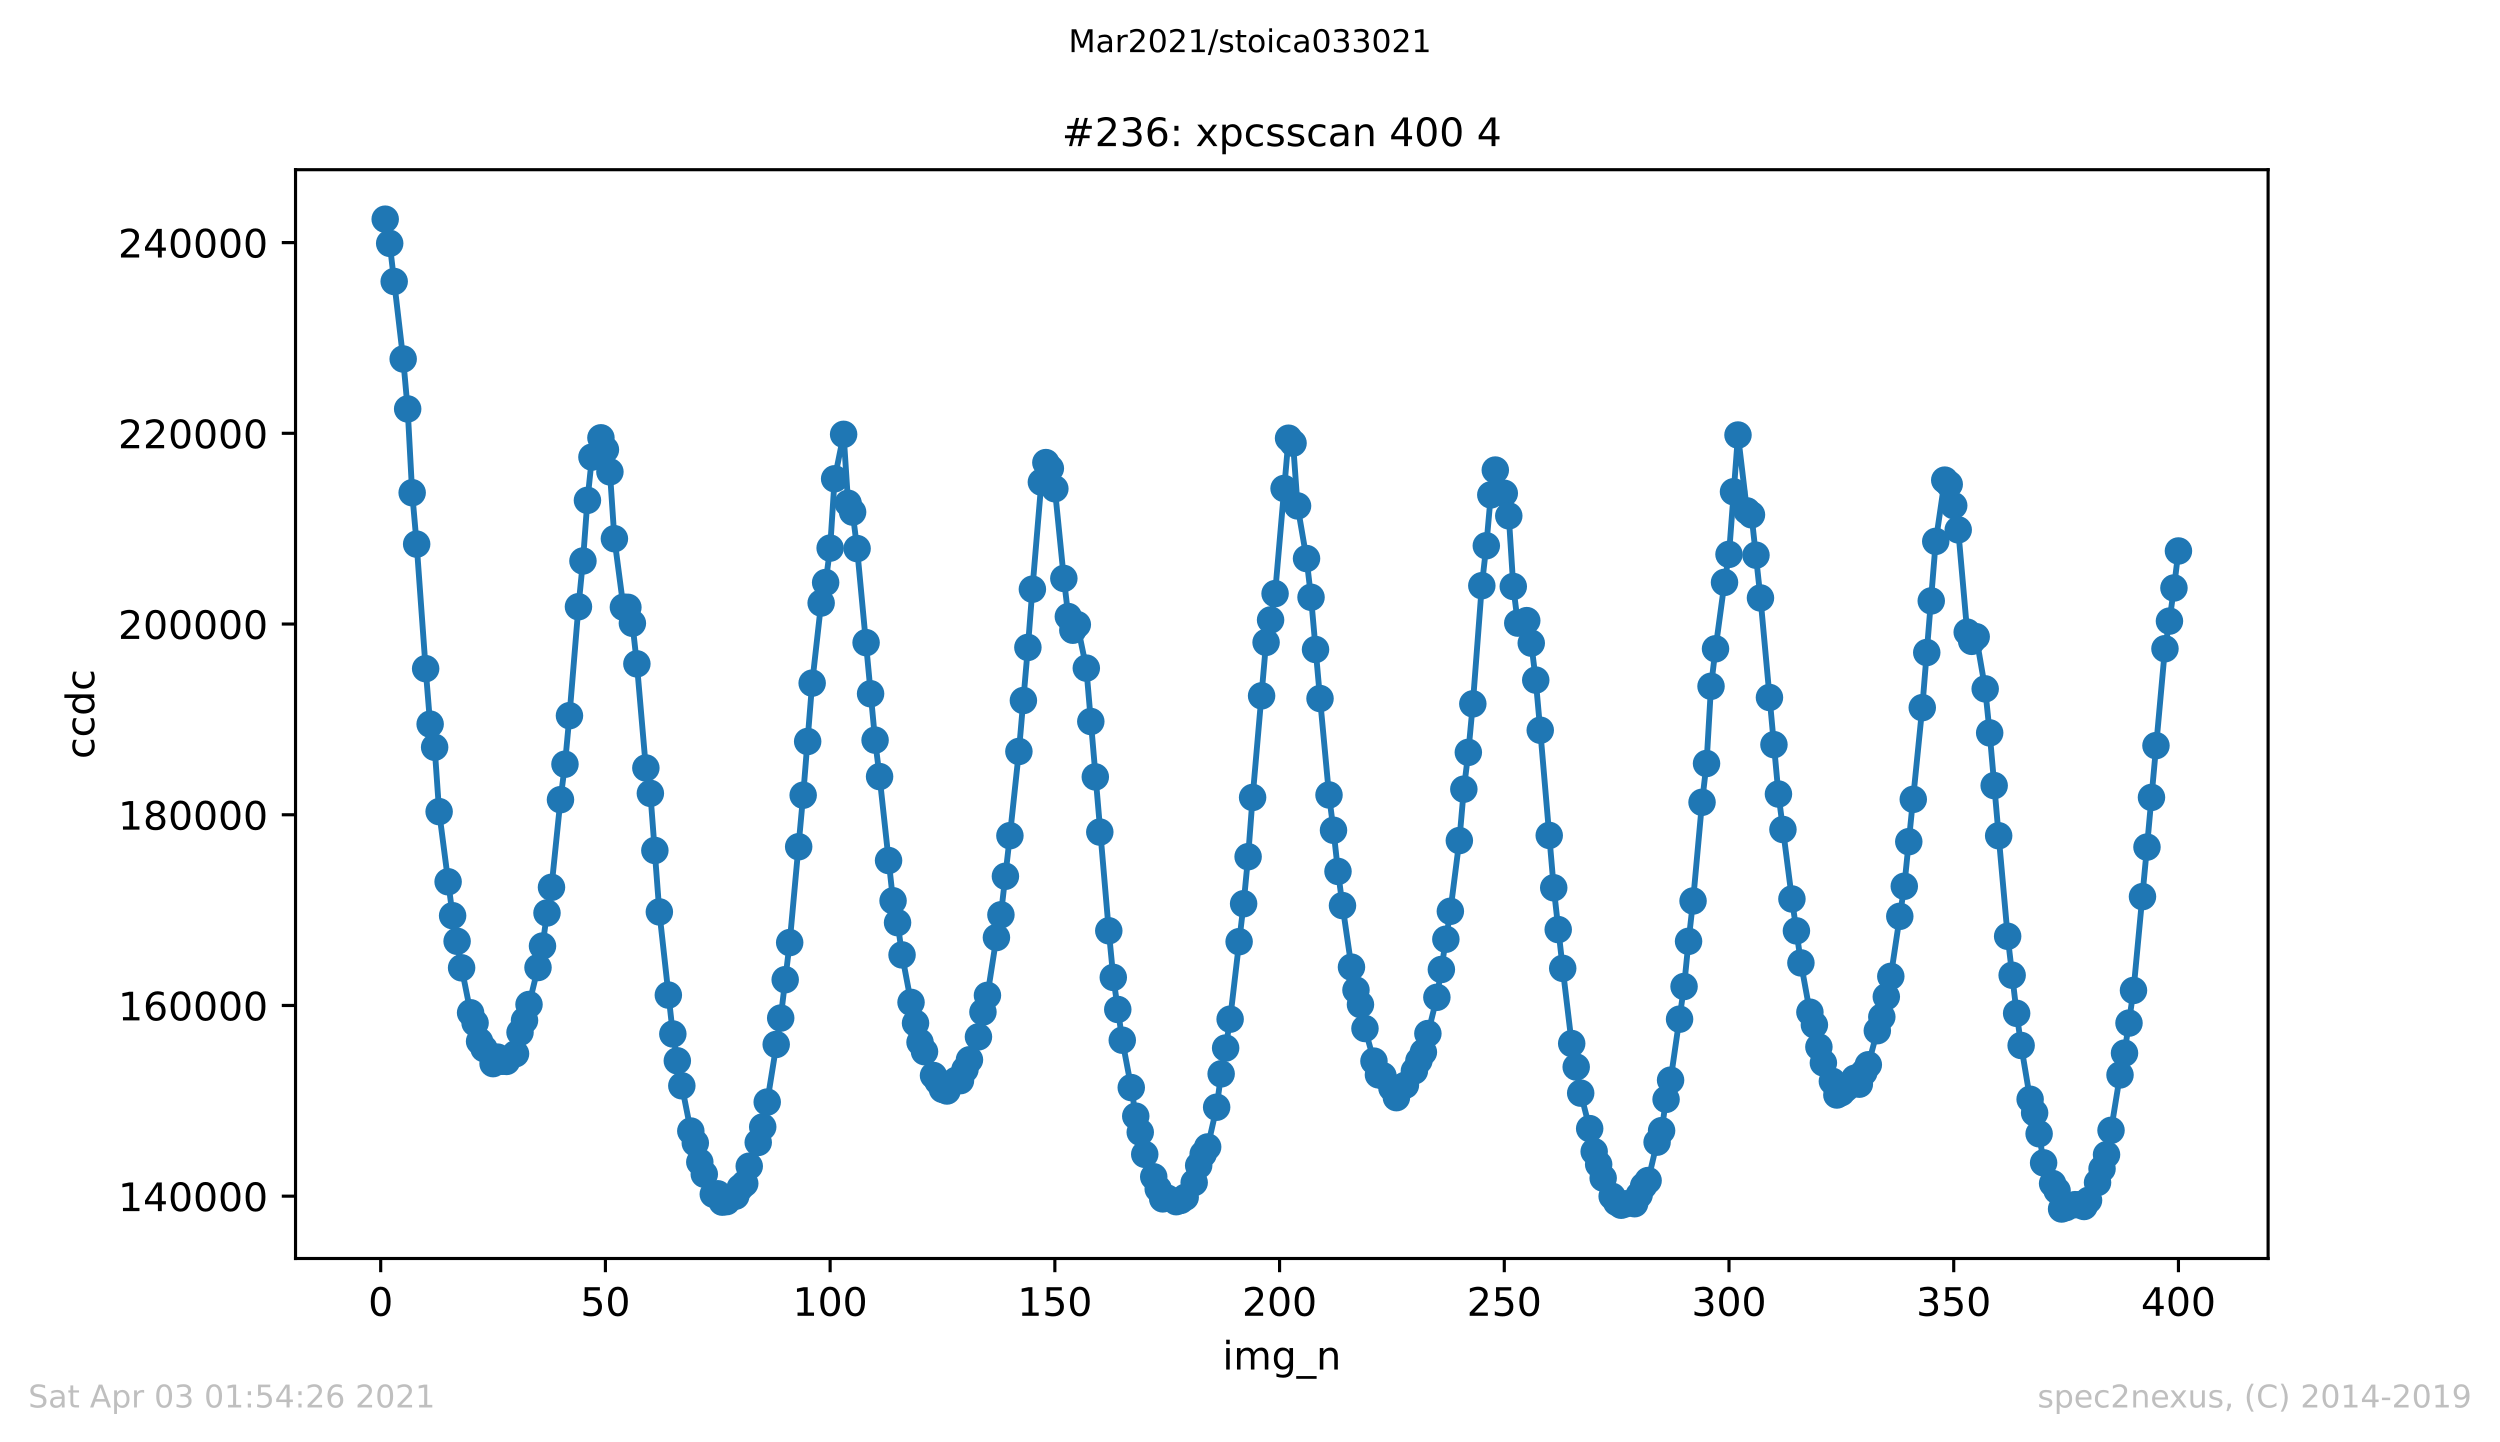 <?xml version="1.0" encoding="utf-8" standalone="no"?>
<!DOCTYPE svg PUBLIC "-//W3C//DTD SVG 1.1//EN"
  "http://www.w3.org/Graphics/SVG/1.1/DTD/svg11.dtd">
<!-- Created with matplotlib (https://matplotlib.org/) -->
<svg height="367.2pt" version="1.1" viewBox="0 0 636.48 367.2" width="636.48pt" xmlns="http://www.w3.org/2000/svg" xmlns:xlink="http://www.w3.org/1999/xlink">
 <defs>
  <style type="text/css">*{stroke-linecap:butt;stroke-linejoin:round;}</style>
 </defs>
 <g id="figure_1">
  <g id="patch_1">
   <path d="M 0 367.2 
L 636.48 367.2 
L 636.48 0 
L 0 0 
z
" style="fill:#ffffff;"/>
  </g>
  <g id="axes_1">
   <g id="patch_2">
    <path d="M 75.24 320.4 
L 577.44 320.4 
L 577.44 43.2 
L 75.24 43.2 
z
" style="fill:#ffffff;"/>
   </g>
   <g id="matplotlib.axis_1">
    <g id="xtick_1">
     <g id="line2d_1">
      <defs>
       <path d="M 0 0 
L 0 3.5 
" id="m8d4a930d5b" style="stroke:#000000;stroke-width:0.8;"/>
      </defs>
      <g>
       <use style="stroke:#000000;stroke-width:0.8;" x="96.923" xlink:href="#m8d4a930d5b" y="320.4"/>
      </g>
     </g>
     <g id="text_1">
      <!-- 0 -->
      <g transform="translate(93.742 334.998)scale(0.1 -0.1)">
       <defs>
        <path d="M 31.781 66.406 
Q 24.172 66.406 20.328 58.906 
Q 16.5 51.422 16.5 36.375 
Q 16.5 21.391 20.328 13.891 
Q 24.172 6.391 31.781 6.391 
Q 39.453 6.391 43.281 13.891 
Q 47.125 21.391 47.125 36.375 
Q 47.125 51.422 43.281 58.906 
Q 39.453 66.406 31.781 66.406 
z
M 31.781 74.219 
Q 44.047 74.219 50.516 64.516 
Q 56.984 54.828 56.984 36.375 
Q 56.984 17.969 50.516 8.266 
Q 44.047 -1.422 31.781 -1.422 
Q 19.531 -1.422 13.062 8.266 
Q 6.594 17.969 6.594 36.375 
Q 6.594 54.828 13.062 64.516 
Q 19.531 74.219 31.781 74.219 
z
" id="DejaVuSans-48"/>
       </defs>
       <use xlink:href="#DejaVuSans-48"/>
      </g>
     </g>
    </g>
    <g id="xtick_2">
     <g id="line2d_2">
      <g>
       <use style="stroke:#000000;stroke-width:0.8;" x="154.134" xlink:href="#m8d4a930d5b" y="320.4"/>
      </g>
     </g>
     <g id="text_2">
      <!-- 50 -->
      <g transform="translate(147.772 334.998)scale(0.1 -0.1)">
       <defs>
        <path d="M 10.797 72.906 
L 49.516 72.906 
L 49.516 64.594 
L 19.828 64.594 
L 19.828 46.734 
Q 21.969 47.469 24.109 47.828 
Q 26.266 48.188 28.422 48.188 
Q 40.625 48.188 47.75 41.5 
Q 54.891 34.812 54.891 23.391 
Q 54.891 11.625 47.562 5.094 
Q 40.234 -1.422 26.906 -1.422 
Q 22.312 -1.422 17.547 -0.641 
Q 12.797 0.141 7.719 1.703 
L 7.719 11.625 
Q 12.109 9.234 16.797 8.062 
Q 21.484 6.891 26.703 6.891 
Q 35.156 6.891 40.078 11.328 
Q 45.016 15.766 45.016 23.391 
Q 45.016 31 40.078 35.438 
Q 35.156 39.891 26.703 39.891 
Q 22.75 39.891 18.812 39.016 
Q 14.891 38.141 10.797 36.281 
z
" id="DejaVuSans-53"/>
       </defs>
       <use xlink:href="#DejaVuSans-53"/>
       <use x="63.623" xlink:href="#DejaVuSans-48"/>
      </g>
     </g>
    </g>
    <g id="xtick_3">
     <g id="line2d_3">
      <g>
       <use style="stroke:#000000;stroke-width:0.8;" x="211.345" xlink:href="#m8d4a930d5b" y="320.4"/>
      </g>
     </g>
     <g id="text_3">
      <!-- 100 -->
      <g transform="translate(201.802 334.998)scale(0.1 -0.1)">
       <defs>
        <path d="M 12.406 8.297 
L 28.516 8.297 
L 28.516 63.922 
L 10.984 60.406 
L 10.984 69.391 
L 28.422 72.906 
L 38.281 72.906 
L 38.281 8.297 
L 54.391 8.297 
L 54.391 0 
L 12.406 0 
z
" id="DejaVuSans-49"/>
       </defs>
       <use xlink:href="#DejaVuSans-49"/>
       <use x="63.623" xlink:href="#DejaVuSans-48"/>
       <use x="127.246" xlink:href="#DejaVuSans-48"/>
      </g>
     </g>
    </g>
    <g id="xtick_4">
     <g id="line2d_4">
      <g>
       <use style="stroke:#000000;stroke-width:0.8;" x="268.557" xlink:href="#m8d4a930d5b" y="320.4"/>
      </g>
     </g>
     <g id="text_4">
      <!-- 150 -->
      <g transform="translate(259.013 334.998)scale(0.1 -0.1)">
       <use xlink:href="#DejaVuSans-49"/>
       <use x="63.623" xlink:href="#DejaVuSans-53"/>
       <use x="127.246" xlink:href="#DejaVuSans-48"/>
      </g>
     </g>
    </g>
    <g id="xtick_5">
     <g id="line2d_5">
      <g>
       <use style="stroke:#000000;stroke-width:0.8;" x="325.768" xlink:href="#m8d4a930d5b" y="320.4"/>
      </g>
     </g>
     <g id="text_5">
      <!-- 200 -->
      <g transform="translate(316.224 334.998)scale(0.1 -0.1)">
       <defs>
        <path d="M 19.188 8.297 
L 53.609 8.297 
L 53.609 0 
L 7.328 0 
L 7.328 8.297 
Q 12.938 14.109 22.625 23.891 
Q 32.328 33.688 34.812 36.531 
Q 39.547 41.844 41.422 45.531 
Q 43.312 49.219 43.312 52.781 
Q 43.312 58.594 39.234 62.25 
Q 35.156 65.922 28.609 65.922 
Q 23.969 65.922 18.812 64.312 
Q 13.672 62.703 7.812 59.422 
L 7.812 69.391 
Q 13.766 71.781 18.938 73 
Q 24.125 74.219 28.422 74.219 
Q 39.75 74.219 46.484 68.547 
Q 53.219 62.891 53.219 53.422 
Q 53.219 48.922 51.531 44.891 
Q 49.859 40.875 45.406 35.406 
Q 44.188 33.984 37.641 27.219 
Q 31.109 20.453 19.188 8.297 
z
" id="DejaVuSans-50"/>
       </defs>
       <use xlink:href="#DejaVuSans-50"/>
       <use x="63.623" xlink:href="#DejaVuSans-48"/>
       <use x="127.246" xlink:href="#DejaVuSans-48"/>
      </g>
     </g>
    </g>
    <g id="xtick_6">
     <g id="line2d_6">
      <g>
       <use style="stroke:#000000;stroke-width:0.8;" x="382.979" xlink:href="#m8d4a930d5b" y="320.4"/>
      </g>
     </g>
     <g id="text_6">
      <!-- 250 -->
      <g transform="translate(373.435 334.998)scale(0.1 -0.1)">
       <use xlink:href="#DejaVuSans-50"/>
       <use x="63.623" xlink:href="#DejaVuSans-53"/>
       <use x="127.246" xlink:href="#DejaVuSans-48"/>
      </g>
     </g>
    </g>
    <g id="xtick_7">
     <g id="line2d_7">
      <g>
       <use style="stroke:#000000;stroke-width:0.8;" x="440.19" xlink:href="#m8d4a930d5b" y="320.4"/>
      </g>
     </g>
     <g id="text_7">
      <!-- 300 -->
      <g transform="translate(430.647 334.998)scale(0.1 -0.1)">
       <defs>
        <path d="M 40.578 39.312 
Q 47.656 37.797 51.625 33 
Q 55.609 28.219 55.609 21.188 
Q 55.609 10.406 48.188 4.484 
Q 40.766 -1.422 27.094 -1.422 
Q 22.516 -1.422 17.656 -0.516 
Q 12.797 0.391 7.625 2.203 
L 7.625 11.719 
Q 11.719 9.328 16.594 8.109 
Q 21.484 6.891 26.812 6.891 
Q 36.078 6.891 40.938 10.547 
Q 45.797 14.203 45.797 21.188 
Q 45.797 27.641 41.281 31.266 
Q 36.766 34.906 28.719 34.906 
L 20.219 34.906 
L 20.219 43.016 
L 29.109 43.016 
Q 36.375 43.016 40.234 45.922 
Q 44.094 48.828 44.094 54.297 
Q 44.094 59.906 40.109 62.906 
Q 36.141 65.922 28.719 65.922 
Q 24.656 65.922 20.016 65.031 
Q 15.375 64.156 9.812 62.312 
L 9.812 71.094 
Q 15.438 72.656 20.344 73.438 
Q 25.25 74.219 29.594 74.219 
Q 40.828 74.219 47.359 69.109 
Q 53.906 64.016 53.906 55.328 
Q 53.906 49.266 50.438 45.094 
Q 46.969 40.922 40.578 39.312 
z
" id="DejaVuSans-51"/>
       </defs>
       <use xlink:href="#DejaVuSans-51"/>
       <use x="63.623" xlink:href="#DejaVuSans-48"/>
       <use x="127.246" xlink:href="#DejaVuSans-48"/>
      </g>
     </g>
    </g>
    <g id="xtick_8">
     <g id="line2d_8">
      <g>
       <use style="stroke:#000000;stroke-width:0.8;" x="497.402" xlink:href="#m8d4a930d5b" y="320.4"/>
      </g>
     </g>
     <g id="text_8">
      <!-- 350 -->
      <g transform="translate(487.858 334.998)scale(0.1 -0.1)">
       <use xlink:href="#DejaVuSans-51"/>
       <use x="63.623" xlink:href="#DejaVuSans-53"/>
       <use x="127.246" xlink:href="#DejaVuSans-48"/>
      </g>
     </g>
    </g>
    <g id="xtick_9">
     <g id="line2d_9">
      <g>
       <use style="stroke:#000000;stroke-width:0.8;" x="554.613" xlink:href="#m8d4a930d5b" y="320.4"/>
      </g>
     </g>
     <g id="text_9">
      <!-- 400 -->
      <g transform="translate(545.069 334.998)scale(0.1 -0.1)">
       <defs>
        <path d="M 37.797 64.312 
L 12.891 25.391 
L 37.797 25.391 
z
M 35.203 72.906 
L 47.609 72.906 
L 47.609 25.391 
L 58.016 25.391 
L 58.016 17.188 
L 47.609 17.188 
L 47.609 0 
L 37.797 0 
L 37.797 17.188 
L 4.891 17.188 
L 4.891 26.703 
z
" id="DejaVuSans-52"/>
       </defs>
       <use xlink:href="#DejaVuSans-52"/>
       <use x="63.623" xlink:href="#DejaVuSans-48"/>
       <use x="127.246" xlink:href="#DejaVuSans-48"/>
      </g>
     </g>
    </g>
    <g id="text_10">
     <!-- img_n -->
     <g transform="translate(311.238 348.677)scale(0.1 -0.1)">
      <defs>
       <path d="M 9.422 54.688 
L 18.406 54.688 
L 18.406 0 
L 9.422 0 
z
M 9.422 75.984 
L 18.406 75.984 
L 18.406 64.594 
L 9.422 64.594 
z
" id="DejaVuSans-105"/>
       <path d="M 52 44.188 
Q 55.375 50.25 60.062 53.125 
Q 64.75 56 71.094 56 
Q 79.641 56 84.281 50.016 
Q 88.922 44.047 88.922 33.016 
L 88.922 0 
L 79.891 0 
L 79.891 32.719 
Q 79.891 40.578 77.094 44.375 
Q 74.312 48.188 68.609 48.188 
Q 61.625 48.188 57.562 43.547 
Q 53.516 38.922 53.516 30.906 
L 53.516 0 
L 44.484 0 
L 44.484 32.719 
Q 44.484 40.625 41.703 44.406 
Q 38.922 48.188 33.109 48.188 
Q 26.219 48.188 22.156 43.531 
Q 18.109 38.875 18.109 30.906 
L 18.109 0 
L 9.078 0 
L 9.078 54.688 
L 18.109 54.688 
L 18.109 46.188 
Q 21.188 51.219 25.484 53.609 
Q 29.781 56 35.688 56 
Q 41.656 56 45.828 52.969 
Q 50 49.953 52 44.188 
z
" id="DejaVuSans-109"/>
       <path d="M 45.406 27.984 
Q 45.406 37.75 41.375 43.109 
Q 37.359 48.484 30.078 48.484 
Q 22.859 48.484 18.828 43.109 
Q 14.797 37.75 14.797 27.984 
Q 14.797 18.266 18.828 12.891 
Q 22.859 7.516 30.078 7.516 
Q 37.359 7.516 41.375 12.891 
Q 45.406 18.266 45.406 27.984 
z
M 54.391 6.781 
Q 54.391 -7.172 48.188 -13.984 
Q 42 -20.797 29.203 -20.797 
Q 24.469 -20.797 20.266 -20.094 
Q 16.062 -19.391 12.109 -17.922 
L 12.109 -9.188 
Q 16.062 -11.328 19.922 -12.344 
Q 23.781 -13.375 27.781 -13.375 
Q 36.625 -13.375 41.016 -8.766 
Q 45.406 -4.156 45.406 5.172 
L 45.406 9.625 
Q 42.625 4.781 38.281 2.391 
Q 33.938 0 27.875 0 
Q 17.828 0 11.672 7.656 
Q 5.516 15.328 5.516 27.984 
Q 5.516 40.672 11.672 48.328 
Q 17.828 56 27.875 56 
Q 33.938 56 38.281 53.609 
Q 42.625 51.219 45.406 46.391 
L 45.406 54.688 
L 54.391 54.688 
z
" id="DejaVuSans-103"/>
       <path d="M 50.984 -16.609 
L 50.984 -23.578 
L -0.984 -23.578 
L -0.984 -16.609 
z
" id="DejaVuSans-95"/>
       <path d="M 54.891 33.016 
L 54.891 0 
L 45.906 0 
L 45.906 32.719 
Q 45.906 40.484 42.875 44.328 
Q 39.844 48.188 33.797 48.188 
Q 26.516 48.188 22.312 43.547 
Q 18.109 38.922 18.109 30.906 
L 18.109 0 
L 9.078 0 
L 9.078 54.688 
L 18.109 54.688 
L 18.109 46.188 
Q 21.344 51.125 25.703 53.562 
Q 30.078 56 35.797 56 
Q 45.219 56 50.047 50.172 
Q 54.891 44.344 54.891 33.016 
z
" id="DejaVuSans-110"/>
      </defs>
      <use xlink:href="#DejaVuSans-105"/>
      <use x="27.783" xlink:href="#DejaVuSans-109"/>
      <use x="125.195" xlink:href="#DejaVuSans-103"/>
      <use x="188.672" xlink:href="#DejaVuSans-95"/>
      <use x="238.672" xlink:href="#DejaVuSans-110"/>
     </g>
    </g>
   </g>
   <g id="matplotlib.axis_2">
    <g id="ytick_1">
     <g id="line2d_10">
      <defs>
       <path d="M 0 0 
L -3.5 0 
" id="m1044aa0fc7" style="stroke:#000000;stroke-width:0.8;"/>
      </defs>
      <g>
       <use style="stroke:#000000;stroke-width:0.8;" x="75.24" xlink:href="#m1044aa0fc7" y="304.54"/>
      </g>
     </g>
     <g id="text_11">
      <!-- 140000 -->
      <g transform="translate(30.065 308.339)scale(0.1 -0.1)">
       <use xlink:href="#DejaVuSans-49"/>
       <use x="63.623" xlink:href="#DejaVuSans-52"/>
       <use x="127.246" xlink:href="#DejaVuSans-48"/>
       <use x="190.869" xlink:href="#DejaVuSans-48"/>
       <use x="254.492" xlink:href="#DejaVuSans-48"/>
       <use x="318.115" xlink:href="#DejaVuSans-48"/>
      </g>
     </g>
    </g>
    <g id="ytick_2">
     <g id="line2d_11">
      <g>
       <use style="stroke:#000000;stroke-width:0.8;" x="75.24" xlink:href="#m1044aa0fc7" y="255.984"/>
      </g>
     </g>
     <g id="text_12">
      <!-- 160000 -->
      <g transform="translate(30.065 259.783)scale(0.1 -0.1)">
       <defs>
        <path d="M 33.016 40.375 
Q 26.375 40.375 22.484 35.828 
Q 18.609 31.297 18.609 23.391 
Q 18.609 15.531 22.484 10.953 
Q 26.375 6.391 33.016 6.391 
Q 39.656 6.391 43.531 10.953 
Q 47.406 15.531 47.406 23.391 
Q 47.406 31.297 43.531 35.828 
Q 39.656 40.375 33.016 40.375 
z
M 52.594 71.297 
L 52.594 62.312 
Q 48.875 64.062 45.094 64.984 
Q 41.312 65.922 37.594 65.922 
Q 27.828 65.922 22.672 59.328 
Q 17.531 52.734 16.797 39.406 
Q 19.672 43.656 24.016 45.922 
Q 28.375 48.188 33.594 48.188 
Q 44.578 48.188 50.953 41.516 
Q 57.328 34.859 57.328 23.391 
Q 57.328 12.156 50.688 5.359 
Q 44.047 -1.422 33.016 -1.422 
Q 20.359 -1.422 13.672 8.266 
Q 6.984 17.969 6.984 36.375 
Q 6.984 53.656 15.188 63.938 
Q 23.391 74.219 37.203 74.219 
Q 40.922 74.219 44.703 73.484 
Q 48.484 72.75 52.594 71.297 
z
" id="DejaVuSans-54"/>
       </defs>
       <use xlink:href="#DejaVuSans-49"/>
       <use x="63.623" xlink:href="#DejaVuSans-54"/>
       <use x="127.246" xlink:href="#DejaVuSans-48"/>
       <use x="190.869" xlink:href="#DejaVuSans-48"/>
       <use x="254.492" xlink:href="#DejaVuSans-48"/>
       <use x="318.115" xlink:href="#DejaVuSans-48"/>
      </g>
     </g>
    </g>
    <g id="ytick_3">
     <g id="line2d_12">
      <g>
       <use style="stroke:#000000;stroke-width:0.8;" x="75.24" xlink:href="#m1044aa0fc7" y="207.429"/>
      </g>
     </g>
     <g id="text_13">
      <!-- 180000 -->
      <g transform="translate(30.065 211.228)scale(0.1 -0.1)">
       <defs>
        <path d="M 31.781 34.625 
Q 24.75 34.625 20.719 30.859 
Q 16.703 27.094 16.703 20.516 
Q 16.703 13.922 20.719 10.156 
Q 24.75 6.391 31.781 6.391 
Q 38.812 6.391 42.859 10.172 
Q 46.922 13.969 46.922 20.516 
Q 46.922 27.094 42.891 30.859 
Q 38.875 34.625 31.781 34.625 
z
M 21.922 38.812 
Q 15.578 40.375 12.031 44.719 
Q 8.5 49.078 8.5 55.328 
Q 8.5 64.062 14.719 69.141 
Q 20.953 74.219 31.781 74.219 
Q 42.672 74.219 48.875 69.141 
Q 55.078 64.062 55.078 55.328 
Q 55.078 49.078 51.531 44.719 
Q 48 40.375 41.703 38.812 
Q 48.828 37.156 52.797 32.312 
Q 56.781 27.484 56.781 20.516 
Q 56.781 9.906 50.312 4.234 
Q 43.844 -1.422 31.781 -1.422 
Q 19.734 -1.422 13.25 4.234 
Q 6.781 9.906 6.781 20.516 
Q 6.781 27.484 10.781 32.312 
Q 14.797 37.156 21.922 38.812 
z
M 18.312 54.391 
Q 18.312 48.734 21.844 45.562 
Q 25.391 42.391 31.781 42.391 
Q 38.141 42.391 41.719 45.562 
Q 45.312 48.734 45.312 54.391 
Q 45.312 60.062 41.719 63.234 
Q 38.141 66.406 31.781 66.406 
Q 25.391 66.406 21.844 63.234 
Q 18.312 60.062 18.312 54.391 
z
" id="DejaVuSans-56"/>
       </defs>
       <use xlink:href="#DejaVuSans-49"/>
       <use x="63.623" xlink:href="#DejaVuSans-56"/>
       <use x="127.246" xlink:href="#DejaVuSans-48"/>
       <use x="190.869" xlink:href="#DejaVuSans-48"/>
       <use x="254.492" xlink:href="#DejaVuSans-48"/>
       <use x="318.115" xlink:href="#DejaVuSans-48"/>
      </g>
     </g>
    </g>
    <g id="ytick_4">
     <g id="line2d_13">
      <g>
       <use style="stroke:#000000;stroke-width:0.8;" x="75.24" xlink:href="#m1044aa0fc7" y="158.873"/>
      </g>
     </g>
     <g id="text_14">
      <!-- 200000 -->
      <g transform="translate(30.065 162.673)scale(0.1 -0.1)">
       <use xlink:href="#DejaVuSans-50"/>
       <use x="63.623" xlink:href="#DejaVuSans-48"/>
       <use x="127.246" xlink:href="#DejaVuSans-48"/>
       <use x="190.869" xlink:href="#DejaVuSans-48"/>
       <use x="254.492" xlink:href="#DejaVuSans-48"/>
       <use x="318.115" xlink:href="#DejaVuSans-48"/>
      </g>
     </g>
    </g>
    <g id="ytick_5">
     <g id="line2d_14">
      <g>
       <use style="stroke:#000000;stroke-width:0.8;" x="75.24" xlink:href="#m1044aa0fc7" y="110.318"/>
      </g>
     </g>
     <g id="text_15">
      <!-- 220000 -->
      <g transform="translate(30.065 114.117)scale(0.1 -0.1)">
       <use xlink:href="#DejaVuSans-50"/>
       <use x="63.623" xlink:href="#DejaVuSans-50"/>
       <use x="127.246" xlink:href="#DejaVuSans-48"/>
       <use x="190.869" xlink:href="#DejaVuSans-48"/>
       <use x="254.492" xlink:href="#DejaVuSans-48"/>
       <use x="318.115" xlink:href="#DejaVuSans-48"/>
      </g>
     </g>
    </g>
    <g id="ytick_6">
     <g id="line2d_15">
      <g>
       <use style="stroke:#000000;stroke-width:0.8;" x="75.24" xlink:href="#m1044aa0fc7" y="61.763"/>
      </g>
     </g>
     <g id="text_16">
      <!-- 240000 -->
      <g transform="translate(30.065 65.562)scale(0.1 -0.1)">
       <use xlink:href="#DejaVuSans-50"/>
       <use x="63.623" xlink:href="#DejaVuSans-52"/>
       <use x="127.246" xlink:href="#DejaVuSans-48"/>
       <use x="190.869" xlink:href="#DejaVuSans-48"/>
       <use x="254.492" xlink:href="#DejaVuSans-48"/>
       <use x="318.115" xlink:href="#DejaVuSans-48"/>
      </g>
     </g>
    </g>
    <g id="text_17">
     <!-- ccdc -->
     <g transform="translate(23.985 193.222)rotate(-90)scale(0.1 -0.1)">
      <defs>
       <path d="M 48.781 52.594 
L 48.781 44.188 
Q 44.969 46.297 41.141 47.344 
Q 37.312 48.391 33.406 48.391 
Q 24.656 48.391 19.812 42.844 
Q 14.984 37.312 14.984 27.297 
Q 14.984 17.281 19.812 11.734 
Q 24.656 6.203 33.406 6.203 
Q 37.312 6.203 41.141 7.25 
Q 44.969 8.297 48.781 10.406 
L 48.781 2.094 
Q 45.016 0.344 40.984 -0.531 
Q 36.969 -1.422 32.422 -1.422 
Q 20.062 -1.422 12.781 6.344 
Q 5.516 14.109 5.516 27.297 
Q 5.516 40.672 12.859 48.328 
Q 20.219 56 33.016 56 
Q 37.156 56 41.109 55.141 
Q 45.062 54.297 48.781 52.594 
z
" id="DejaVuSans-99"/>
       <path d="M 45.406 46.391 
L 45.406 75.984 
L 54.391 75.984 
L 54.391 0 
L 45.406 0 
L 45.406 8.203 
Q 42.578 3.328 38.25 0.953 
Q 33.938 -1.422 27.875 -1.422 
Q 17.969 -1.422 11.734 6.484 
Q 5.516 14.406 5.516 27.297 
Q 5.516 40.188 11.734 48.094 
Q 17.969 56 27.875 56 
Q 33.938 56 38.25 53.625 
Q 42.578 51.266 45.406 46.391 
z
M 14.797 27.297 
Q 14.797 17.391 18.875 11.75 
Q 22.953 6.109 30.078 6.109 
Q 37.203 6.109 41.297 11.75 
Q 45.406 17.391 45.406 27.297 
Q 45.406 37.203 41.297 42.844 
Q 37.203 48.484 30.078 48.484 
Q 22.953 48.484 18.875 42.844 
Q 14.797 37.203 14.797 27.297 
z
" id="DejaVuSans-100"/>
      </defs>
      <use xlink:href="#DejaVuSans-99"/>
      <use x="54.98" xlink:href="#DejaVuSans-99"/>
      <use x="109.961" xlink:href="#DejaVuSans-100"/>
      <use x="173.438" xlink:href="#DejaVuSans-99"/>
     </g>
    </g>
   </g>
   <g id="line2d_16">
    <path clip-path="url(#p1d4a3d9f4b)" d="M 98.067 55.8 
L 99.211 61.954 
L 102.644 91.396 
L 103.788 104.113 
L 104.933 125.443 
L 106.077 138.529 
L 108.365 170.238 
L 109.51 184.36 
L 110.654 190.245 
L 111.798 206.635 
L 115.231 233.134 
L 117.519 246.402 
L 119.808 257.846 
L 120.952 260.437 
L 122.096 265.127 
L 125.529 270.794 
L 126.673 269.133 
L 127.817 270.194 
L 128.961 270.23 
L 131.25 268.283 
L 132.394 262.833 
L 133.538 259.786 
L 134.682 255.734 
L 136.971 246.326 
L 138.115 240.854 
L 139.259 232.435 
L 140.404 225.904 
L 142.692 203.595 
L 143.836 194.566 
L 144.98 182.207 
L 147.269 154.469 
L 148.413 142.821 
L 149.557 127.385 
L 150.702 116.37 
L 152.99 111.464 
L 154.134 114.477 
L 155.278 120.131 
L 156.423 137.15 
L 158.711 154.581 
L 159.855 154.622 
L 161 158.684 
L 162.144 169.012 
L 164.432 195.523 
L 165.577 201.983 
L 167.865 232.163 
L 171.298 263.243 
L 173.586 276.436 
L 175.875 287.955 
L 177.019 291.005 
L 178.163 295.853 
L 179.307 298.951 
L 181.596 304.039 
L 182.74 303.928 
L 183.884 306.057 
L 185.028 305.923 
L 187.317 304.525 
L 188.461 302.374 
L 189.605 301.32 
L 190.749 296.902 
L 193.038 290.854 
L 194.182 286.909 
L 195.326 280.577 
L 198.759 259.189 
L 201.047 239.975 
L 204.48 202.454 
L 206.769 173.918 
L 209.057 153.523 
L 210.201 148.31 
L 211.345 139.539 
L 212.49 121.896 
L 214.778 110.58 
L 215.922 128.128 
L 217.067 130.374 
L 218.211 139.662 
L 222.788 188.434 
L 223.932 197.713 
L 227.365 229.335 
L 228.509 234.899 
L 229.653 243.115 
L 231.942 255.2 
L 234.23 265.348 
L 235.374 267.752 
L 237.663 273.816 
L 238.807 275.348 
L 239.951 277.346 
L 241.095 277.759 
L 243.384 275.047 
L 244.528 275.122 
L 245.672 272.299 
L 246.816 269.815 
L 249.105 263.969 
L 250.249 257.652 
L 251.393 253.411 
L 253.682 238.691 
L 254.826 232.903 
L 257.114 212.76 
L 259.403 191.316 
L 261.691 164.826 
L 262.836 150.005 
L 265.124 122.743 
L 266.268 117.771 
L 267.412 119.252 
L 268.557 124.431 
L 270.845 147.266 
L 271.989 156.97 
L 273.134 160.451 
L 274.278 159.014 
L 276.566 170.097 
L 282.287 236.97 
L 283.432 248.842 
L 285.72 264.828 
L 288.008 276.89 
L 289.153 284.168 
L 290.297 288.264 
L 291.441 293.884 
L 296.018 305.224 
L 297.162 305.02 
L 299.451 305.94 
L 300.595 305.617 
L 301.739 304.831 
L 304.028 301.07 
L 305.172 296.725 
L 306.316 293.823 
L 307.46 292.005 
L 309.749 281.893 
L 310.893 273.396 
L 312.037 266.822 
L 313.181 259.475 
L 316.614 230.082 
L 317.758 218.106 
L 318.903 203.025 
L 322.335 163.547 
L 323.479 157.842 
L 324.624 151.131 
L 328.056 111.566 
L 329.201 112.823 
L 330.345 128.803 
L 332.633 142.199 
L 333.777 152.063 
L 336.066 177.842 
L 338.354 202.391 
L 339.499 211.384 
L 340.643 221.857 
L 341.787 230.558 
L 344.075 246.227 
L 345.22 252.061 
L 346.364 255.761 
L 347.508 261.852 
L 349.797 270.155 
L 350.941 273.644 
L 352.085 273.87 
L 354.373 276.999 
L 355.518 279.458 
L 356.662 276.829 
L 357.806 276.278 
L 360.095 272.643 
L 361.239 270.043 
L 362.383 267.87 
L 365.816 253.908 
L 369.248 232.007 
L 371.537 214.003 
L 372.681 200.915 
L 373.825 191.546 
L 374.97 179.194 
L 377.258 149.114 
L 378.402 138.944 
L 379.546 125.997 
L 380.691 119.675 
L 382.979 125.591 
L 384.123 131.333 
L 385.268 149.315 
L 386.412 158.64 
L 388.7 158.007 
L 389.844 163.739 
L 390.989 173.146 
L 392.133 185.909 
L 395.566 226.021 
L 397.854 246.535 
L 400.142 265.676 
L 401.287 271.653 
L 402.431 278.305 
L 404.719 287.336 
L 405.864 293.182 
L 408.152 299.944 
L 410.44 304.569 
L 411.585 306.12 
L 412.729 306.843 
L 413.873 306.479 
L 416.162 306.457 
L 418.45 301.92 
L 419.594 300.553 
L 421.883 290.786 
L 423.027 287.856 
L 424.171 279.888 
L 425.315 275.001 
L 428.748 251.158 
L 429.892 239.655 
L 431.037 229.383 
L 433.325 204.258 
L 434.469 194.382 
L 435.613 174.722 
L 436.758 165.178 
L 439.046 148.269 
L 440.19 141.134 
L 442.479 110.755 
L 444.767 130.07 
L 445.911 131.061 
L 448.2 152.233 
L 452.777 202.156 
L 456.209 228.873 
L 458.498 245.147 
L 460.786 257.696 
L 461.931 260.934 
L 463.075 266.547 
L 464.219 270.609 
L 466.507 275.287 
L 467.652 278.778 
L 468.796 278.198 
L 469.94 277.086 
L 472.229 274.506 
L 473.373 276.025 
L 474.517 273.039 
L 475.661 271.078 
L 477.95 262.408 
L 479.094 258.9 
L 481.382 248.572 
L 484.815 225.639 
L 489.392 180.16 
L 492.825 137.829 
L 495.113 122.236 
L 496.257 123.304 
L 497.402 128.723 
L 498.546 134.897 
L 500.834 160.942 
L 501.978 163.282 
L 503.123 162.105 
L 505.411 175.377 
L 506.555 186.589 
L 508.844 212.777 
L 511.132 238.373 
L 513.421 257.989 
L 514.565 266.169 
L 516.853 279.864 
L 517.998 283.343 
L 519.142 288.65 
L 520.286 296.054 
L 522.574 301.311 
L 523.719 303.124 
L 524.863 307.8 
L 528.296 306.7 
L 529.44 306.705 
L 530.584 307.166 
L 531.728 305.576 
L 534.017 301.063 
L 536.305 293.971 
L 537.449 287.778 
L 539.738 273.67 
L 540.882 268.121 
L 543.17 252.158 
L 546.603 215.666 
L 551.18 165.159 
L 552.324 158.126 
L 553.469 149.696 
L 554.613 140.274 
L 554.613 140.274 
" style="fill:none;stroke:#1f77b4;stroke-linecap:square;stroke-width:1.5;"/>
    <defs>
     <path d="M 0 3 
C 0.796 3 1.559 2.684 2.121 2.121 
C 2.684 1.559 3 0.796 3 0 
C 3 -0.796 2.684 -1.559 2.121 -2.121 
C 1.559 -2.684 0.796 -3 0 -3 
C -0.796 -3 -1.559 -2.684 -2.121 -2.121 
C -2.684 -1.559 -3 -0.796 -3 0 
C -3 0.796 -2.684 1.559 -2.121 2.121 
C -1.559 2.684 -0.796 3 0 3 
z
" id="m4b8f596813" style="stroke:#1f77b4;"/>
    </defs>
    <g clip-path="url(#p1d4a3d9f4b)">
     <use style="fill:#1f77b4;stroke:#1f77b4;" x="98.067" xlink:href="#m4b8f596813" y="55.8"/>
     <use style="fill:#1f77b4;stroke:#1f77b4;" x="99.211" xlink:href="#m4b8f596813" y="61.954"/>
     <use style="fill:#1f77b4;stroke:#1f77b4;" x="100.356" xlink:href="#m4b8f596813" y="71.668"/>
     <use style="fill:#1f77b4;stroke:#1f77b4;" x="102.644" xlink:href="#m4b8f596813" y="91.396"/>
     <use style="fill:#1f77b4;stroke:#1f77b4;" x="103.788" xlink:href="#m4b8f596813" y="104.113"/>
     <use style="fill:#1f77b4;stroke:#1f77b4;" x="104.933" xlink:href="#m4b8f596813" y="125.443"/>
     <use style="fill:#1f77b4;stroke:#1f77b4;" x="106.077" xlink:href="#m4b8f596813" y="138.529"/>
     <use style="fill:#1f77b4;stroke:#1f77b4;" x="108.365" xlink:href="#m4b8f596813" y="170.238"/>
     <use style="fill:#1f77b4;stroke:#1f77b4;" x="109.51" xlink:href="#m4b8f596813" y="184.36"/>
     <use style="fill:#1f77b4;stroke:#1f77b4;" x="110.654" xlink:href="#m4b8f596813" y="190.245"/>
     <use style="fill:#1f77b4;stroke:#1f77b4;" x="111.798" xlink:href="#m4b8f596813" y="206.635"/>
     <use style="fill:#1f77b4;stroke:#1f77b4;" x="114.086" xlink:href="#m4b8f596813" y="224.494"/>
     <use style="fill:#1f77b4;stroke:#1f77b4;" x="115.231" xlink:href="#m4b8f596813" y="233.134"/>
     <use style="fill:#1f77b4;stroke:#1f77b4;" x="116.375" xlink:href="#m4b8f596813" y="239.64"/>
     <use style="fill:#1f77b4;stroke:#1f77b4;" x="117.519" xlink:href="#m4b8f596813" y="246.402"/>
     <use style="fill:#1f77b4;stroke:#1f77b4;" x="119.808" xlink:href="#m4b8f596813" y="257.846"/>
     <use style="fill:#1f77b4;stroke:#1f77b4;" x="120.952" xlink:href="#m4b8f596813" y="260.437"/>
     <use style="fill:#1f77b4;stroke:#1f77b4;" x="122.096" xlink:href="#m4b8f596813" y="265.127"/>
     <use style="fill:#1f77b4;stroke:#1f77b4;" x="123.24" xlink:href="#m4b8f596813" y="266.977"/>
     <use style="fill:#1f77b4;stroke:#1f77b4;" x="125.529" xlink:href="#m4b8f596813" y="270.794"/>
     <use style="fill:#1f77b4;stroke:#1f77b4;" x="126.673" xlink:href="#m4b8f596813" y="269.133"/>
     <use style="fill:#1f77b4;stroke:#1f77b4;" x="127.817" xlink:href="#m4b8f596813" y="270.194"/>
     <use style="fill:#1f77b4;stroke:#1f77b4;" x="128.961" xlink:href="#m4b8f596813" y="270.23"/>
     <use style="fill:#1f77b4;stroke:#1f77b4;" x="131.25" xlink:href="#m4b8f596813" y="268.283"/>
     <use style="fill:#1f77b4;stroke:#1f77b4;" x="132.394" xlink:href="#m4b8f596813" y="262.833"/>
     <use style="fill:#1f77b4;stroke:#1f77b4;" x="133.538" xlink:href="#m4b8f596813" y="259.786"/>
     <use style="fill:#1f77b4;stroke:#1f77b4;" x="134.682" xlink:href="#m4b8f596813" y="255.734"/>
     <use style="fill:#1f77b4;stroke:#1f77b4;" x="136.971" xlink:href="#m4b8f596813" y="246.326"/>
     <use style="fill:#1f77b4;stroke:#1f77b4;" x="138.115" xlink:href="#m4b8f596813" y="240.854"/>
     <use style="fill:#1f77b4;stroke:#1f77b4;" x="139.259" xlink:href="#m4b8f596813" y="232.435"/>
     <use style="fill:#1f77b4;stroke:#1f77b4;" x="140.404" xlink:href="#m4b8f596813" y="225.904"/>
     <use style="fill:#1f77b4;stroke:#1f77b4;" x="142.692" xlink:href="#m4b8f596813" y="203.595"/>
     <use style="fill:#1f77b4;stroke:#1f77b4;" x="143.836" xlink:href="#m4b8f596813" y="194.566"/>
     <use style="fill:#1f77b4;stroke:#1f77b4;" x="144.98" xlink:href="#m4b8f596813" y="182.207"/>
     <use style="fill:#1f77b4;stroke:#1f77b4;" x="147.269" xlink:href="#m4b8f596813" y="154.469"/>
     <use style="fill:#1f77b4;stroke:#1f77b4;" x="148.413" xlink:href="#m4b8f596813" y="142.821"/>
     <use style="fill:#1f77b4;stroke:#1f77b4;" x="149.557" xlink:href="#m4b8f596813" y="127.385"/>
     <use style="fill:#1f77b4;stroke:#1f77b4;" x="150.702" xlink:href="#m4b8f596813" y="116.37"/>
     <use style="fill:#1f77b4;stroke:#1f77b4;" x="152.99" xlink:href="#m4b8f596813" y="111.464"/>
     <use style="fill:#1f77b4;stroke:#1f77b4;" x="154.134" xlink:href="#m4b8f596813" y="114.477"/>
     <use style="fill:#1f77b4;stroke:#1f77b4;" x="155.278" xlink:href="#m4b8f596813" y="120.131"/>
     <use style="fill:#1f77b4;stroke:#1f77b4;" x="156.423" xlink:href="#m4b8f596813" y="137.15"/>
     <use style="fill:#1f77b4;stroke:#1f77b4;" x="158.711" xlink:href="#m4b8f596813" y="154.581"/>
     <use style="fill:#1f77b4;stroke:#1f77b4;" x="159.855" xlink:href="#m4b8f596813" y="154.622"/>
     <use style="fill:#1f77b4;stroke:#1f77b4;" x="161" xlink:href="#m4b8f596813" y="158.684"/>
     <use style="fill:#1f77b4;stroke:#1f77b4;" x="162.144" xlink:href="#m4b8f596813" y="169.012"/>
     <use style="fill:#1f77b4;stroke:#1f77b4;" x="164.432" xlink:href="#m4b8f596813" y="195.523"/>
     <use style="fill:#1f77b4;stroke:#1f77b4;" x="165.577" xlink:href="#m4b8f596813" y="201.983"/>
     <use style="fill:#1f77b4;stroke:#1f77b4;" x="166.721" xlink:href="#m4b8f596813" y="216.521"/>
     <use style="fill:#1f77b4;stroke:#1f77b4;" x="167.865" xlink:href="#m4b8f596813" y="232.163"/>
     <use style="fill:#1f77b4;stroke:#1f77b4;" x="170.153" xlink:href="#m4b8f596813" y="253.338"/>
     <use style="fill:#1f77b4;stroke:#1f77b4;" x="171.298" xlink:href="#m4b8f596813" y="263.243"/>
     <use style="fill:#1f77b4;stroke:#1f77b4;" x="172.442" xlink:href="#m4b8f596813" y="270.077"/>
     <use style="fill:#1f77b4;stroke:#1f77b4;" x="173.586" xlink:href="#m4b8f596813" y="276.436"/>
     <use style="fill:#1f77b4;stroke:#1f77b4;" x="175.875" xlink:href="#m4b8f596813" y="287.955"/>
     <use style="fill:#1f77b4;stroke:#1f77b4;" x="177.019" xlink:href="#m4b8f596813" y="291.005"/>
     <use style="fill:#1f77b4;stroke:#1f77b4;" x="178.163" xlink:href="#m4b8f596813" y="295.853"/>
     <use style="fill:#1f77b4;stroke:#1f77b4;" x="179.307" xlink:href="#m4b8f596813" y="298.951"/>
     <use style="fill:#1f77b4;stroke:#1f77b4;" x="181.596" xlink:href="#m4b8f596813" y="304.039"/>
     <use style="fill:#1f77b4;stroke:#1f77b4;" x="182.74" xlink:href="#m4b8f596813" y="303.928"/>
     <use style="fill:#1f77b4;stroke:#1f77b4;" x="183.884" xlink:href="#m4b8f596813" y="306.057"/>
     <use style="fill:#1f77b4;stroke:#1f77b4;" x="185.028" xlink:href="#m4b8f596813" y="305.923"/>
     <use style="fill:#1f77b4;stroke:#1f77b4;" x="187.317" xlink:href="#m4b8f596813" y="304.525"/>
     <use style="fill:#1f77b4;stroke:#1f77b4;" x="188.461" xlink:href="#m4b8f596813" y="302.374"/>
     <use style="fill:#1f77b4;stroke:#1f77b4;" x="189.605" xlink:href="#m4b8f596813" y="301.32"/>
     <use style="fill:#1f77b4;stroke:#1f77b4;" x="190.749" xlink:href="#m4b8f596813" y="296.902"/>
     <use style="fill:#1f77b4;stroke:#1f77b4;" x="193.038" xlink:href="#m4b8f596813" y="290.854"/>
     <use style="fill:#1f77b4;stroke:#1f77b4;" x="194.182" xlink:href="#m4b8f596813" y="286.909"/>
     <use style="fill:#1f77b4;stroke:#1f77b4;" x="195.326" xlink:href="#m4b8f596813" y="280.577"/>
     <use style="fill:#1f77b4;stroke:#1f77b4;" x="197.615" xlink:href="#m4b8f596813" y="265.909"/>
     <use style="fill:#1f77b4;stroke:#1f77b4;" x="198.759" xlink:href="#m4b8f596813" y="259.189"/>
     <use style="fill:#1f77b4;stroke:#1f77b4;" x="199.903" xlink:href="#m4b8f596813" y="249.424"/>
     <use style="fill:#1f77b4;stroke:#1f77b4;" x="201.047" xlink:href="#m4b8f596813" y="239.975"/>
     <use style="fill:#1f77b4;stroke:#1f77b4;" x="203.336" xlink:href="#m4b8f596813" y="215.569"/>
     <use style="fill:#1f77b4;stroke:#1f77b4;" x="204.48" xlink:href="#m4b8f596813" y="202.454"/>
     <use style="fill:#1f77b4;stroke:#1f77b4;" x="205.624" xlink:href="#m4b8f596813" y="188.774"/>
     <use style="fill:#1f77b4;stroke:#1f77b4;" x="206.769" xlink:href="#m4b8f596813" y="173.918"/>
     <use style="fill:#1f77b4;stroke:#1f77b4;" x="209.057" xlink:href="#m4b8f596813" y="153.523"/>
     <use style="fill:#1f77b4;stroke:#1f77b4;" x="210.201" xlink:href="#m4b8f596813" y="148.31"/>
     <use style="fill:#1f77b4;stroke:#1f77b4;" x="211.345" xlink:href="#m4b8f596813" y="139.539"/>
     <use style="fill:#1f77b4;stroke:#1f77b4;" x="212.49" xlink:href="#m4b8f596813" y="121.896"/>
     <use style="fill:#1f77b4;stroke:#1f77b4;" x="214.778" xlink:href="#m4b8f596813" y="110.58"/>
     <use style="fill:#1f77b4;stroke:#1f77b4;" x="215.922" xlink:href="#m4b8f596813" y="128.128"/>
     <use style="fill:#1f77b4;stroke:#1f77b4;" x="217.067" xlink:href="#m4b8f596813" y="130.374"/>
     <use style="fill:#1f77b4;stroke:#1f77b4;" x="218.211" xlink:href="#m4b8f596813" y="139.662"/>
     <use style="fill:#1f77b4;stroke:#1f77b4;" x="220.499" xlink:href="#m4b8f596813" y="163.612"/>
     <use style="fill:#1f77b4;stroke:#1f77b4;" x="221.643" xlink:href="#m4b8f596813" y="176.623"/>
     <use style="fill:#1f77b4;stroke:#1f77b4;" x="222.788" xlink:href="#m4b8f596813" y="188.434"/>
     <use style="fill:#1f77b4;stroke:#1f77b4;" x="223.932" xlink:href="#m4b8f596813" y="197.713"/>
     <use style="fill:#1f77b4;stroke:#1f77b4;" x="226.22" xlink:href="#m4b8f596813" y="219.084"/>
     <use style="fill:#1f77b4;stroke:#1f77b4;" x="227.365" xlink:href="#m4b8f596813" y="229.335"/>
     <use style="fill:#1f77b4;stroke:#1f77b4;" x="228.509" xlink:href="#m4b8f596813" y="234.899"/>
     <use style="fill:#1f77b4;stroke:#1f77b4;" x="229.653" xlink:href="#m4b8f596813" y="243.115"/>
     <use style="fill:#1f77b4;stroke:#1f77b4;" x="231.942" xlink:href="#m4b8f596813" y="255.2"/>
     <use style="fill:#1f77b4;stroke:#1f77b4;" x="233.086" xlink:href="#m4b8f596813" y="260.492"/>
     <use style="fill:#1f77b4;stroke:#1f77b4;" x="234.23" xlink:href="#m4b8f596813" y="265.348"/>
     <use style="fill:#1f77b4;stroke:#1f77b4;" x="235.374" xlink:href="#m4b8f596813" y="267.752"/>
     <use style="fill:#1f77b4;stroke:#1f77b4;" x="237.663" xlink:href="#m4b8f596813" y="273.816"/>
     <use style="fill:#1f77b4;stroke:#1f77b4;" x="238.807" xlink:href="#m4b8f596813" y="275.348"/>
     <use style="fill:#1f77b4;stroke:#1f77b4;" x="239.951" xlink:href="#m4b8f596813" y="277.346"/>
     <use style="fill:#1f77b4;stroke:#1f77b4;" x="241.095" xlink:href="#m4b8f596813" y="277.759"/>
     <use style="fill:#1f77b4;stroke:#1f77b4;" x="243.384" xlink:href="#m4b8f596813" y="275.047"/>
     <use style="fill:#1f77b4;stroke:#1f77b4;" x="244.528" xlink:href="#m4b8f596813" y="275.122"/>
     <use style="fill:#1f77b4;stroke:#1f77b4;" x="245.672" xlink:href="#m4b8f596813" y="272.299"/>
     <use style="fill:#1f77b4;stroke:#1f77b4;" x="246.816" xlink:href="#m4b8f596813" y="269.815"/>
     <use style="fill:#1f77b4;stroke:#1f77b4;" x="249.105" xlink:href="#m4b8f596813" y="263.969"/>
     <use style="fill:#1f77b4;stroke:#1f77b4;" x="250.249" xlink:href="#m4b8f596813" y="257.652"/>
     <use style="fill:#1f77b4;stroke:#1f77b4;" x="251.393" xlink:href="#m4b8f596813" y="253.411"/>
     <use style="fill:#1f77b4;stroke:#1f77b4;" x="253.682" xlink:href="#m4b8f596813" y="238.691"/>
     <use style="fill:#1f77b4;stroke:#1f77b4;" x="254.826" xlink:href="#m4b8f596813" y="232.903"/>
     <use style="fill:#1f77b4;stroke:#1f77b4;" x="255.97" xlink:href="#m4b8f596813" y="223.093"/>
     <use style="fill:#1f77b4;stroke:#1f77b4;" x="257.114" xlink:href="#m4b8f596813" y="212.76"/>
     <use style="fill:#1f77b4;stroke:#1f77b4;" x="259.403" xlink:href="#m4b8f596813" y="191.316"/>
     <use style="fill:#1f77b4;stroke:#1f77b4;" x="260.547" xlink:href="#m4b8f596813" y="178.346"/>
     <use style="fill:#1f77b4;stroke:#1f77b4;" x="261.691" xlink:href="#m4b8f596813" y="164.826"/>
     <use style="fill:#1f77b4;stroke:#1f77b4;" x="262.836" xlink:href="#m4b8f596813" y="150.005"/>
     <use style="fill:#1f77b4;stroke:#1f77b4;" x="265.124" xlink:href="#m4b8f596813" y="122.743"/>
     <use style="fill:#1f77b4;stroke:#1f77b4;" x="266.268" xlink:href="#m4b8f596813" y="117.771"/>
     <use style="fill:#1f77b4;stroke:#1f77b4;" x="267.412" xlink:href="#m4b8f596813" y="119.252"/>
     <use style="fill:#1f77b4;stroke:#1f77b4;" x="268.557" xlink:href="#m4b8f596813" y="124.431"/>
     <use style="fill:#1f77b4;stroke:#1f77b4;" x="270.845" xlink:href="#m4b8f596813" y="147.266"/>
     <use style="fill:#1f77b4;stroke:#1f77b4;" x="271.989" xlink:href="#m4b8f596813" y="156.97"/>
     <use style="fill:#1f77b4;stroke:#1f77b4;" x="273.134" xlink:href="#m4b8f596813" y="160.451"/>
     <use style="fill:#1f77b4;stroke:#1f77b4;" x="274.278" xlink:href="#m4b8f596813" y="159.014"/>
     <use style="fill:#1f77b4;stroke:#1f77b4;" x="276.566" xlink:href="#m4b8f596813" y="170.097"/>
     <use style="fill:#1f77b4;stroke:#1f77b4;" x="277.71" xlink:href="#m4b8f596813" y="183.69"/>
     <use style="fill:#1f77b4;stroke:#1f77b4;" x="278.855" xlink:href="#m4b8f596813" y="197.793"/>
     <use style="fill:#1f77b4;stroke:#1f77b4;" x="279.999" xlink:href="#m4b8f596813" y="211.833"/>
     <use style="fill:#1f77b4;stroke:#1f77b4;" x="282.287" xlink:href="#m4b8f596813" y="236.97"/>
     <use style="fill:#1f77b4;stroke:#1f77b4;" x="283.432" xlink:href="#m4b8f596813" y="248.842"/>
     <use style="fill:#1f77b4;stroke:#1f77b4;" x="284.576" xlink:href="#m4b8f596813" y="257.004"/>
     <use style="fill:#1f77b4;stroke:#1f77b4;" x="285.72" xlink:href="#m4b8f596813" y="264.828"/>
     <use style="fill:#1f77b4;stroke:#1f77b4;" x="288.008" xlink:href="#m4b8f596813" y="276.89"/>
     <use style="fill:#1f77b4;stroke:#1f77b4;" x="289.153" xlink:href="#m4b8f596813" y="284.168"/>
     <use style="fill:#1f77b4;stroke:#1f77b4;" x="290.297" xlink:href="#m4b8f596813" y="288.264"/>
     <use style="fill:#1f77b4;stroke:#1f77b4;" x="291.441" xlink:href="#m4b8f596813" y="293.884"/>
     <use style="fill:#1f77b4;stroke:#1f77b4;" x="293.73" xlink:href="#m4b8f596813" y="299.599"/>
     <use style="fill:#1f77b4;stroke:#1f77b4;" x="294.874" xlink:href="#m4b8f596813" y="302.692"/>
     <use style="fill:#1f77b4;stroke:#1f77b4;" x="296.018" xlink:href="#m4b8f596813" y="305.224"/>
     <use style="fill:#1f77b4;stroke:#1f77b4;" x="297.162" xlink:href="#m4b8f596813" y="305.02"/>
     <use style="fill:#1f77b4;stroke:#1f77b4;" x="299.451" xlink:href="#m4b8f596813" y="305.94"/>
     <use style="fill:#1f77b4;stroke:#1f77b4;" x="300.595" xlink:href="#m4b8f596813" y="305.617"/>
     <use style="fill:#1f77b4;stroke:#1f77b4;" x="301.739" xlink:href="#m4b8f596813" y="304.831"/>
     <use style="fill:#1f77b4;stroke:#1f77b4;" x="304.028" xlink:href="#m4b8f596813" y="301.07"/>
     <use style="fill:#1f77b4;stroke:#1f77b4;" x="305.172" xlink:href="#m4b8f596813" y="296.725"/>
     <use style="fill:#1f77b4;stroke:#1f77b4;" x="306.316" xlink:href="#m4b8f596813" y="293.823"/>
     <use style="fill:#1f77b4;stroke:#1f77b4;" x="307.46" xlink:href="#m4b8f596813" y="292.005"/>
     <use style="fill:#1f77b4;stroke:#1f77b4;" x="309.749" xlink:href="#m4b8f596813" y="281.893"/>
     <use style="fill:#1f77b4;stroke:#1f77b4;" x="310.893" xlink:href="#m4b8f596813" y="273.396"/>
     <use style="fill:#1f77b4;stroke:#1f77b4;" x="312.037" xlink:href="#m4b8f596813" y="266.822"/>
     <use style="fill:#1f77b4;stroke:#1f77b4;" x="313.181" xlink:href="#m4b8f596813" y="259.475"/>
     <use style="fill:#1f77b4;stroke:#1f77b4;" x="315.47" xlink:href="#m4b8f596813" y="239.742"/>
     <use style="fill:#1f77b4;stroke:#1f77b4;" x="316.614" xlink:href="#m4b8f596813" y="230.082"/>
     <use style="fill:#1f77b4;stroke:#1f77b4;" x="317.758" xlink:href="#m4b8f596813" y="218.106"/>
     <use style="fill:#1f77b4;stroke:#1f77b4;" x="318.903" xlink:href="#m4b8f596813" y="203.025"/>
     <use style="fill:#1f77b4;stroke:#1f77b4;" x="321.191" xlink:href="#m4b8f596813" y="177.152"/>
     <use style="fill:#1f77b4;stroke:#1f77b4;" x="322.335" xlink:href="#m4b8f596813" y="163.547"/>
     <use style="fill:#1f77b4;stroke:#1f77b4;" x="323.479" xlink:href="#m4b8f596813" y="157.842"/>
     <use style="fill:#1f77b4;stroke:#1f77b4;" x="324.624" xlink:href="#m4b8f596813" y="151.131"/>
     <use style="fill:#1f77b4;stroke:#1f77b4;" x="326.912" xlink:href="#m4b8f596813" y="124.365"/>
     <use style="fill:#1f77b4;stroke:#1f77b4;" x="328.056" xlink:href="#m4b8f596813" y="111.566"/>
     <use style="fill:#1f77b4;stroke:#1f77b4;" x="329.201" xlink:href="#m4b8f596813" y="112.823"/>
     <use style="fill:#1f77b4;stroke:#1f77b4;" x="330.345" xlink:href="#m4b8f596813" y="128.803"/>
     <use style="fill:#1f77b4;stroke:#1f77b4;" x="332.633" xlink:href="#m4b8f596813" y="142.199"/>
     <use style="fill:#1f77b4;stroke:#1f77b4;" x="333.777" xlink:href="#m4b8f596813" y="152.063"/>
     <use style="fill:#1f77b4;stroke:#1f77b4;" x="334.922" xlink:href="#m4b8f596813" y="165.356"/>
     <use style="fill:#1f77b4;stroke:#1f77b4;" x="336.066" xlink:href="#m4b8f596813" y="177.842"/>
     <use style="fill:#1f77b4;stroke:#1f77b4;" x="338.354" xlink:href="#m4b8f596813" y="202.391"/>
     <use style="fill:#1f77b4;stroke:#1f77b4;" x="339.499" xlink:href="#m4b8f596813" y="211.384"/>
     <use style="fill:#1f77b4;stroke:#1f77b4;" x="340.643" xlink:href="#m4b8f596813" y="221.857"/>
     <use style="fill:#1f77b4;stroke:#1f77b4;" x="341.787" xlink:href="#m4b8f596813" y="230.558"/>
     <use style="fill:#1f77b4;stroke:#1f77b4;" x="344.075" xlink:href="#m4b8f596813" y="246.227"/>
     <use style="fill:#1f77b4;stroke:#1f77b4;" x="345.22" xlink:href="#m4b8f596813" y="252.061"/>
     <use style="fill:#1f77b4;stroke:#1f77b4;" x="346.364" xlink:href="#m4b8f596813" y="255.761"/>
     <use style="fill:#1f77b4;stroke:#1f77b4;" x="347.508" xlink:href="#m4b8f596813" y="261.852"/>
     <use style="fill:#1f77b4;stroke:#1f77b4;" x="349.797" xlink:href="#m4b8f596813" y="270.155"/>
     <use style="fill:#1f77b4;stroke:#1f77b4;" x="350.941" xlink:href="#m4b8f596813" y="273.644"/>
     <use style="fill:#1f77b4;stroke:#1f77b4;" x="352.085" xlink:href="#m4b8f596813" y="273.87"/>
     <use style="fill:#1f77b4;stroke:#1f77b4;" x="354.373" xlink:href="#m4b8f596813" y="276.999"/>
     <use style="fill:#1f77b4;stroke:#1f77b4;" x="355.518" xlink:href="#m4b8f596813" y="279.458"/>
     <use style="fill:#1f77b4;stroke:#1f77b4;" x="356.662" xlink:href="#m4b8f596813" y="276.829"/>
     <use style="fill:#1f77b4;stroke:#1f77b4;" x="357.806" xlink:href="#m4b8f596813" y="276.278"/>
     <use style="fill:#1f77b4;stroke:#1f77b4;" x="360.095" xlink:href="#m4b8f596813" y="272.643"/>
     <use style="fill:#1f77b4;stroke:#1f77b4;" x="361.239" xlink:href="#m4b8f596813" y="270.043"/>
     <use style="fill:#1f77b4;stroke:#1f77b4;" x="362.383" xlink:href="#m4b8f596813" y="267.87"/>
     <use style="fill:#1f77b4;stroke:#1f77b4;" x="363.527" xlink:href="#m4b8f596813" y="263.134"/>
     <use style="fill:#1f77b4;stroke:#1f77b4;" x="365.816" xlink:href="#m4b8f596813" y="253.908"/>
     <use style="fill:#1f77b4;stroke:#1f77b4;" x="366.96" xlink:href="#m4b8f596813" y="246.824"/>
     <use style="fill:#1f77b4;stroke:#1f77b4;" x="368.104" xlink:href="#m4b8f596813" y="239.126"/>
     <use style="fill:#1f77b4;stroke:#1f77b4;" x="369.248" xlink:href="#m4b8f596813" y="232.007"/>
     <use style="fill:#1f77b4;stroke:#1f77b4;" x="371.537" xlink:href="#m4b8f596813" y="214.003"/>
     <use style="fill:#1f77b4;stroke:#1f77b4;" x="372.681" xlink:href="#m4b8f596813" y="200.915"/>
     <use style="fill:#1f77b4;stroke:#1f77b4;" x="373.825" xlink:href="#m4b8f596813" y="191.546"/>
     <use style="fill:#1f77b4;stroke:#1f77b4;" x="374.97" xlink:href="#m4b8f596813" y="179.194"/>
     <use style="fill:#1f77b4;stroke:#1f77b4;" x="377.258" xlink:href="#m4b8f596813" y="149.114"/>
     <use style="fill:#1f77b4;stroke:#1f77b4;" x="378.402" xlink:href="#m4b8f596813" y="138.944"/>
     <use style="fill:#1f77b4;stroke:#1f77b4;" x="379.546" xlink:href="#m4b8f596813" y="125.997"/>
     <use style="fill:#1f77b4;stroke:#1f77b4;" x="380.691" xlink:href="#m4b8f596813" y="119.675"/>
     <use style="fill:#1f77b4;stroke:#1f77b4;" x="382.979" xlink:href="#m4b8f596813" y="125.591"/>
     <use style="fill:#1f77b4;stroke:#1f77b4;" x="384.123" xlink:href="#m4b8f596813" y="131.333"/>
     <use style="fill:#1f77b4;stroke:#1f77b4;" x="385.268" xlink:href="#m4b8f596813" y="149.315"/>
     <use style="fill:#1f77b4;stroke:#1f77b4;" x="386.412" xlink:href="#m4b8f596813" y="158.64"/>
     <use style="fill:#1f77b4;stroke:#1f77b4;" x="388.7" xlink:href="#m4b8f596813" y="158.007"/>
     <use style="fill:#1f77b4;stroke:#1f77b4;" x="389.844" xlink:href="#m4b8f596813" y="163.739"/>
     <use style="fill:#1f77b4;stroke:#1f77b4;" x="390.989" xlink:href="#m4b8f596813" y="173.146"/>
     <use style="fill:#1f77b4;stroke:#1f77b4;" x="392.133" xlink:href="#m4b8f596813" y="185.909"/>
     <use style="fill:#1f77b4;stroke:#1f77b4;" x="394.421" xlink:href="#m4b8f596813" y="212.692"/>
     <use style="fill:#1f77b4;stroke:#1f77b4;" x="395.566" xlink:href="#m4b8f596813" y="226.021"/>
     <use style="fill:#1f77b4;stroke:#1f77b4;" x="396.71" xlink:href="#m4b8f596813" y="236.669"/>
     <use style="fill:#1f77b4;stroke:#1f77b4;" x="397.854" xlink:href="#m4b8f596813" y="246.535"/>
     <use style="fill:#1f77b4;stroke:#1f77b4;" x="400.142" xlink:href="#m4b8f596813" y="265.676"/>
     <use style="fill:#1f77b4;stroke:#1f77b4;" x="401.287" xlink:href="#m4b8f596813" y="271.653"/>
     <use style="fill:#1f77b4;stroke:#1f77b4;" x="402.431" xlink:href="#m4b8f596813" y="278.305"/>
     <use style="fill:#1f77b4;stroke:#1f77b4;" x="404.719" xlink:href="#m4b8f596813" y="287.336"/>
     <use style="fill:#1f77b4;stroke:#1f77b4;" x="405.864" xlink:href="#m4b8f596813" y="293.182"/>
     <use style="fill:#1f77b4;stroke:#1f77b4;" x="407.008" xlink:href="#m4b8f596813" y="296.457"/>
     <use style="fill:#1f77b4;stroke:#1f77b4;" x="408.152" xlink:href="#m4b8f596813" y="299.944"/>
     <use style="fill:#1f77b4;stroke:#1f77b4;" x="410.44" xlink:href="#m4b8f596813" y="304.569"/>
     <use style="fill:#1f77b4;stroke:#1f77b4;" x="411.585" xlink:href="#m4b8f596813" y="306.12"/>
     <use style="fill:#1f77b4;stroke:#1f77b4;" x="412.729" xlink:href="#m4b8f596813" y="306.843"/>
     <use style="fill:#1f77b4;stroke:#1f77b4;" x="413.873" xlink:href="#m4b8f596813" y="306.479"/>
     <use style="fill:#1f77b4;stroke:#1f77b4;" x="416.162" xlink:href="#m4b8f596813" y="306.457"/>
     <use style="fill:#1f77b4;stroke:#1f77b4;" x="417.306" xlink:href="#m4b8f596813" y="304.248"/>
     <use style="fill:#1f77b4;stroke:#1f77b4;" x="418.45" xlink:href="#m4b8f596813" y="301.92"/>
     <use style="fill:#1f77b4;stroke:#1f77b4;" x="419.594" xlink:href="#m4b8f596813" y="300.553"/>
     <use style="fill:#1f77b4;stroke:#1f77b4;" x="421.883" xlink:href="#m4b8f596813" y="290.786"/>
     <use style="fill:#1f77b4;stroke:#1f77b4;" x="423.027" xlink:href="#m4b8f596813" y="287.856"/>
     <use style="fill:#1f77b4;stroke:#1f77b4;" x="424.171" xlink:href="#m4b8f596813" y="279.888"/>
     <use style="fill:#1f77b4;stroke:#1f77b4;" x="425.315" xlink:href="#m4b8f596813" y="275.001"/>
     <use style="fill:#1f77b4;stroke:#1f77b4;" x="427.604" xlink:href="#m4b8f596813" y="259.475"/>
     <use style="fill:#1f77b4;stroke:#1f77b4;" x="428.748" xlink:href="#m4b8f596813" y="251.158"/>
     <use style="fill:#1f77b4;stroke:#1f77b4;" x="429.892" xlink:href="#m4b8f596813" y="239.655"/>
     <use style="fill:#1f77b4;stroke:#1f77b4;" x="431.037" xlink:href="#m4b8f596813" y="229.383"/>
     <use style="fill:#1f77b4;stroke:#1f77b4;" x="433.325" xlink:href="#m4b8f596813" y="204.258"/>
     <use style="fill:#1f77b4;stroke:#1f77b4;" x="434.469" xlink:href="#m4b8f596813" y="194.382"/>
     <use style="fill:#1f77b4;stroke:#1f77b4;" x="435.613" xlink:href="#m4b8f596813" y="174.722"/>
     <use style="fill:#1f77b4;stroke:#1f77b4;" x="436.758" xlink:href="#m4b8f596813" y="165.178"/>
     <use style="fill:#1f77b4;stroke:#1f77b4;" x="439.046" xlink:href="#m4b8f596813" y="148.269"/>
     <use style="fill:#1f77b4;stroke:#1f77b4;" x="440.19" xlink:href="#m4b8f596813" y="141.134"/>
     <use style="fill:#1f77b4;stroke:#1f77b4;" x="441.335" xlink:href="#m4b8f596813" y="125.2"/>
     <use style="fill:#1f77b4;stroke:#1f77b4;" x="442.479" xlink:href="#m4b8f596813" y="110.755"/>
     <use style="fill:#1f77b4;stroke:#1f77b4;" x="444.767" xlink:href="#m4b8f596813" y="130.07"/>
     <use style="fill:#1f77b4;stroke:#1f77b4;" x="445.911" xlink:href="#m4b8f596813" y="131.061"/>
     <use style="fill:#1f77b4;stroke:#1f77b4;" x="447.056" xlink:href="#m4b8f596813" y="141.347"/>
     <use style="fill:#1f77b4;stroke:#1f77b4;" x="448.2" xlink:href="#m4b8f596813" y="152.233"/>
     <use style="fill:#1f77b4;stroke:#1f77b4;" x="450.488" xlink:href="#m4b8f596813" y="177.574"/>
     <use style="fill:#1f77b4;stroke:#1f77b4;" x="451.633" xlink:href="#m4b8f596813" y="189.587"/>
     <use style="fill:#1f77b4;stroke:#1f77b4;" x="452.777" xlink:href="#m4b8f596813" y="202.156"/>
     <use style="fill:#1f77b4;stroke:#1f77b4;" x="453.921" xlink:href="#m4b8f596813" y="211.187"/>
     <use style="fill:#1f77b4;stroke:#1f77b4;" x="456.209" xlink:href="#m4b8f596813" y="228.873"/>
     <use style="fill:#1f77b4;stroke:#1f77b4;" x="457.354" xlink:href="#m4b8f596813" y="236.994"/>
     <use style="fill:#1f77b4;stroke:#1f77b4;" x="458.498" xlink:href="#m4b8f596813" y="245.147"/>
     <use style="fill:#1f77b4;stroke:#1f77b4;" x="460.786" xlink:href="#m4b8f596813" y="257.696"/>
     <use style="fill:#1f77b4;stroke:#1f77b4;" x="461.931" xlink:href="#m4b8f596813" y="260.934"/>
     <use style="fill:#1f77b4;stroke:#1f77b4;" x="463.075" xlink:href="#m4b8f596813" y="266.547"/>
     <use style="fill:#1f77b4;stroke:#1f77b4;" x="464.219" xlink:href="#m4b8f596813" y="270.609"/>
     <use style="fill:#1f77b4;stroke:#1f77b4;" x="466.507" xlink:href="#m4b8f596813" y="275.287"/>
     <use style="fill:#1f77b4;stroke:#1f77b4;" x="467.652" xlink:href="#m4b8f596813" y="278.778"/>
     <use style="fill:#1f77b4;stroke:#1f77b4;" x="468.796" xlink:href="#m4b8f596813" y="278.198"/>
     <use style="fill:#1f77b4;stroke:#1f77b4;" x="469.94" xlink:href="#m4b8f596813" y="277.086"/>
     <use style="fill:#1f77b4;stroke:#1f77b4;" x="472.229" xlink:href="#m4b8f596813" y="274.506"/>
     <use style="fill:#1f77b4;stroke:#1f77b4;" x="473.373" xlink:href="#m4b8f596813" y="276.025"/>
     <use style="fill:#1f77b4;stroke:#1f77b4;" x="474.517" xlink:href="#m4b8f596813" y="273.039"/>
     <use style="fill:#1f77b4;stroke:#1f77b4;" x="475.661" xlink:href="#m4b8f596813" y="271.078"/>
     <use style="fill:#1f77b4;stroke:#1f77b4;" x="477.95" xlink:href="#m4b8f596813" y="262.408"/>
     <use style="fill:#1f77b4;stroke:#1f77b4;" x="479.094" xlink:href="#m4b8f596813" y="258.9"/>
     <use style="fill:#1f77b4;stroke:#1f77b4;" x="480.238" xlink:href="#m4b8f596813" y="253.763"/>
     <use style="fill:#1f77b4;stroke:#1f77b4;" x="481.382" xlink:href="#m4b8f596813" y="248.572"/>
     <use style="fill:#1f77b4;stroke:#1f77b4;" x="483.671" xlink:href="#m4b8f596813" y="233.289"/>
     <use style="fill:#1f77b4;stroke:#1f77b4;" x="484.815" xlink:href="#m4b8f596813" y="225.639"/>
     <use style="fill:#1f77b4;stroke:#1f77b4;" x="485.959" xlink:href="#m4b8f596813" y="214.282"/>
     <use style="fill:#1f77b4;stroke:#1f77b4;" x="487.103" xlink:href="#m4b8f596813" y="203.505"/>
     <use style="fill:#1f77b4;stroke:#1f77b4;" x="489.392" xlink:href="#m4b8f596813" y="180.16"/>
     <use style="fill:#1f77b4;stroke:#1f77b4;" x="490.536" xlink:href="#m4b8f596813" y="166.13"/>
     <use style="fill:#1f77b4;stroke:#1f77b4;" x="491.68" xlink:href="#m4b8f596813" y="152.984"/>
     <use style="fill:#1f77b4;stroke:#1f77b4;" x="492.825" xlink:href="#m4b8f596813" y="137.829"/>
     <use style="fill:#1f77b4;stroke:#1f77b4;" x="495.113" xlink:href="#m4b8f596813" y="122.236"/>
     <use style="fill:#1f77b4;stroke:#1f77b4;" x="496.257" xlink:href="#m4b8f596813" y="123.304"/>
     <use style="fill:#1f77b4;stroke:#1f77b4;" x="497.402" xlink:href="#m4b8f596813" y="128.723"/>
     <use style="fill:#1f77b4;stroke:#1f77b4;" x="498.546" xlink:href="#m4b8f596813" y="134.897"/>
     <use style="fill:#1f77b4;stroke:#1f77b4;" x="500.834" xlink:href="#m4b8f596813" y="160.942"/>
     <use style="fill:#1f77b4;stroke:#1f77b4;" x="501.978" xlink:href="#m4b8f596813" y="163.282"/>
     <use style="fill:#1f77b4;stroke:#1f77b4;" x="503.123" xlink:href="#m4b8f596813" y="162.105"/>
     <use style="fill:#1f77b4;stroke:#1f77b4;" x="505.411" xlink:href="#m4b8f596813" y="175.377"/>
     <use style="fill:#1f77b4;stroke:#1f77b4;" x="506.555" xlink:href="#m4b8f596813" y="186.589"/>
     <use style="fill:#1f77b4;stroke:#1f77b4;" x="507.7" xlink:href="#m4b8f596813" y="200.007"/>
     <use style="fill:#1f77b4;stroke:#1f77b4;" x="508.844" xlink:href="#m4b8f596813" y="212.777"/>
     <use style="fill:#1f77b4;stroke:#1f77b4;" x="511.132" xlink:href="#m4b8f596813" y="238.373"/>
     <use style="fill:#1f77b4;stroke:#1f77b4;" x="512.276" xlink:href="#m4b8f596813" y="248.288"/>
     <use style="fill:#1f77b4;stroke:#1f77b4;" x="513.421" xlink:href="#m4b8f596813" y="257.989"/>
     <use style="fill:#1f77b4;stroke:#1f77b4;" x="514.565" xlink:href="#m4b8f596813" y="266.169"/>
     <use style="fill:#1f77b4;stroke:#1f77b4;" x="516.853" xlink:href="#m4b8f596813" y="279.864"/>
     <use style="fill:#1f77b4;stroke:#1f77b4;" x="517.998" xlink:href="#m4b8f596813" y="283.343"/>
     <use style="fill:#1f77b4;stroke:#1f77b4;" x="519.142" xlink:href="#m4b8f596813" y="288.65"/>
     <use style="fill:#1f77b4;stroke:#1f77b4;" x="520.286" xlink:href="#m4b8f596813" y="296.054"/>
     <use style="fill:#1f77b4;stroke:#1f77b4;" x="522.574" xlink:href="#m4b8f596813" y="301.311"/>
     <use style="fill:#1f77b4;stroke:#1f77b4;" x="523.719" xlink:href="#m4b8f596813" y="303.124"/>
     <use style="fill:#1f77b4;stroke:#1f77b4;" x="524.863" xlink:href="#m4b8f596813" y="307.8"/>
     <use style="fill:#1f77b4;stroke:#1f77b4;" x="526.007" xlink:href="#m4b8f596813" y="307.441"/>
     <use style="fill:#1f77b4;stroke:#1f77b4;" x="528.296" xlink:href="#m4b8f596813" y="306.7"/>
     <use style="fill:#1f77b4;stroke:#1f77b4;" x="529.44" xlink:href="#m4b8f596813" y="306.705"/>
     <use style="fill:#1f77b4;stroke:#1f77b4;" x="530.584" xlink:href="#m4b8f596813" y="307.166"/>
     <use style="fill:#1f77b4;stroke:#1f77b4;" x="531.728" xlink:href="#m4b8f596813" y="305.576"/>
     <use style="fill:#1f77b4;stroke:#1f77b4;" x="534.017" xlink:href="#m4b8f596813" y="301.063"/>
     <use style="fill:#1f77b4;stroke:#1f77b4;" x="535.161" xlink:href="#m4b8f596813" y="297.562"/>
     <use style="fill:#1f77b4;stroke:#1f77b4;" x="536.305" xlink:href="#m4b8f596813" y="293.971"/>
     <use style="fill:#1f77b4;stroke:#1f77b4;" x="537.449" xlink:href="#m4b8f596813" y="287.778"/>
     <use style="fill:#1f77b4;stroke:#1f77b4;" x="539.738" xlink:href="#m4b8f596813" y="273.67"/>
     <use style="fill:#1f77b4;stroke:#1f77b4;" x="540.882" xlink:href="#m4b8f596813" y="268.121"/>
     <use style="fill:#1f77b4;stroke:#1f77b4;" x="542.026" xlink:href="#m4b8f596813" y="260.468"/>
     <use style="fill:#1f77b4;stroke:#1f77b4;" x="543.17" xlink:href="#m4b8f596813" y="252.158"/>
     <use style="fill:#1f77b4;stroke:#1f77b4;" x="545.459" xlink:href="#m4b8f596813" y="228.274"/>
     <use style="fill:#1f77b4;stroke:#1f77b4;" x="546.603" xlink:href="#m4b8f596813" y="215.666"/>
     <use style="fill:#1f77b4;stroke:#1f77b4;" x="547.747" xlink:href="#m4b8f596813" y="203.013"/>
     <use style="fill:#1f77b4;stroke:#1f77b4;" x="548.892" xlink:href="#m4b8f596813" y="189.835"/>
     <use style="fill:#1f77b4;stroke:#1f77b4;" x="551.18" xlink:href="#m4b8f596813" y="165.159"/>
     <use style="fill:#1f77b4;stroke:#1f77b4;" x="552.324" xlink:href="#m4b8f596813" y="158.126"/>
     <use style="fill:#1f77b4;stroke:#1f77b4;" x="553.469" xlink:href="#m4b8f596813" y="149.696"/>
     <use style="fill:#1f77b4;stroke:#1f77b4;" x="554.613" xlink:href="#m4b8f596813" y="140.274"/>
    </g>
   </g>
   <g id="patch_3">
    <path d="M 75.24 320.4 
L 75.24 43.2 
" style="fill:none;stroke:#000000;stroke-linecap:square;stroke-linejoin:miter;stroke-width:0.8;"/>
   </g>
   <g id="patch_4">
    <path d="M 577.44 320.4 
L 577.44 43.2 
" style="fill:none;stroke:#000000;stroke-linecap:square;stroke-linejoin:miter;stroke-width:0.8;"/>
   </g>
   <g id="patch_5">
    <path d="M 75.24 320.4 
L 577.44 320.4 
" style="fill:none;stroke:#000000;stroke-linecap:square;stroke-linejoin:miter;stroke-width:0.8;"/>
   </g>
   <g id="patch_6">
    <path d="M 75.24 43.2 
L 577.44 43.2 
" style="fill:none;stroke:#000000;stroke-linecap:square;stroke-linejoin:miter;stroke-width:0.8;"/>
   </g>
   <g id="text_18">
    <!-- #236: xpcsscan 400 4 -->
    <g transform="translate(270.356 37.2)scale(0.1 -0.1)">
     <defs>
      <path d="M 51.125 44 
L 36.922 44 
L 32.812 27.688 
L 47.125 27.688 
z
M 43.797 71.781 
L 38.719 51.516 
L 52.984 51.516 
L 58.109 71.781 
L 65.922 71.781 
L 60.891 51.516 
L 76.125 51.516 
L 76.125 44 
L 58.984 44 
L 54.984 27.688 
L 70.516 27.688 
L 70.516 20.219 
L 53.078 20.219 
L 48 0 
L 40.188 0 
L 45.219 20.219 
L 30.906 20.219 
L 25.875 0 
L 18.016 0 
L 23.094 20.219 
L 7.719 20.219 
L 7.719 27.688 
L 24.906 27.688 
L 29 44 
L 13.281 44 
L 13.281 51.516 
L 30.906 51.516 
L 35.891 71.781 
z
" id="DejaVuSans-35"/>
      <path d="M 11.719 12.406 
L 22.016 12.406 
L 22.016 0 
L 11.719 0 
z
M 11.719 51.703 
L 22.016 51.703 
L 22.016 39.312 
L 11.719 39.312 
z
" id="DejaVuSans-58"/>
      <path id="DejaVuSans-32"/>
      <path d="M 54.891 54.688 
L 35.109 28.078 
L 55.906 0 
L 45.312 0 
L 29.391 21.484 
L 13.484 0 
L 2.875 0 
L 24.125 28.609 
L 4.688 54.688 
L 15.281 54.688 
L 29.781 35.203 
L 44.281 54.688 
z
" id="DejaVuSans-120"/>
      <path d="M 18.109 8.203 
L 18.109 -20.797 
L 9.078 -20.797 
L 9.078 54.688 
L 18.109 54.688 
L 18.109 46.391 
Q 20.953 51.266 25.266 53.625 
Q 29.594 56 35.594 56 
Q 45.562 56 51.781 48.094 
Q 58.016 40.188 58.016 27.297 
Q 58.016 14.406 51.781 6.484 
Q 45.562 -1.422 35.594 -1.422 
Q 29.594 -1.422 25.266 0.953 
Q 20.953 3.328 18.109 8.203 
z
M 48.688 27.297 
Q 48.688 37.203 44.609 42.844 
Q 40.531 48.484 33.406 48.484 
Q 26.266 48.484 22.188 42.844 
Q 18.109 37.203 18.109 27.297 
Q 18.109 17.391 22.188 11.75 
Q 26.266 6.109 33.406 6.109 
Q 40.531 6.109 44.609 11.75 
Q 48.688 17.391 48.688 27.297 
z
" id="DejaVuSans-112"/>
      <path d="M 44.281 53.078 
L 44.281 44.578 
Q 40.484 46.531 36.375 47.5 
Q 32.281 48.484 27.875 48.484 
Q 21.188 48.484 17.844 46.438 
Q 14.5 44.391 14.5 40.281 
Q 14.5 37.156 16.891 35.375 
Q 19.281 33.594 26.516 31.984 
L 29.594 31.297 
Q 39.156 29.25 43.188 25.516 
Q 47.219 21.781 47.219 15.094 
Q 47.219 7.469 41.188 3.016 
Q 35.156 -1.422 24.609 -1.422 
Q 20.219 -1.422 15.453 -0.562 
Q 10.688 0.297 5.422 2 
L 5.422 11.281 
Q 10.406 8.688 15.234 7.391 
Q 20.062 6.109 24.812 6.109 
Q 31.156 6.109 34.562 8.281 
Q 37.984 10.453 37.984 14.406 
Q 37.984 18.062 35.516 20.016 
Q 33.062 21.969 24.703 23.781 
L 21.578 24.516 
Q 13.234 26.266 9.516 29.906 
Q 5.812 33.547 5.812 39.891 
Q 5.812 47.609 11.281 51.797 
Q 16.75 56 26.812 56 
Q 31.781 56 36.172 55.266 
Q 40.578 54.547 44.281 53.078 
z
" id="DejaVuSans-115"/>
      <path d="M 34.281 27.484 
Q 23.391 27.484 19.188 25 
Q 14.984 22.516 14.984 16.5 
Q 14.984 11.719 18.141 8.906 
Q 21.297 6.109 26.703 6.109 
Q 34.188 6.109 38.703 11.406 
Q 43.219 16.703 43.219 25.484 
L 43.219 27.484 
z
M 52.203 31.203 
L 52.203 0 
L 43.219 0 
L 43.219 8.297 
Q 40.141 3.328 35.547 0.953 
Q 30.953 -1.422 24.312 -1.422 
Q 15.922 -1.422 10.953 3.297 
Q 6 8.016 6 15.922 
Q 6 25.141 12.172 29.828 
Q 18.359 34.516 30.609 34.516 
L 43.219 34.516 
L 43.219 35.406 
Q 43.219 41.609 39.141 45 
Q 35.062 48.391 27.688 48.391 
Q 23 48.391 18.547 47.266 
Q 14.109 46.141 10.016 43.891 
L 10.016 52.203 
Q 14.938 54.109 19.578 55.047 
Q 24.219 56 28.609 56 
Q 40.484 56 46.344 49.844 
Q 52.203 43.703 52.203 31.203 
z
" id="DejaVuSans-97"/>
     </defs>
     <use xlink:href="#DejaVuSans-35"/>
     <use x="83.789" xlink:href="#DejaVuSans-50"/>
     <use x="147.412" xlink:href="#DejaVuSans-51"/>
     <use x="211.035" xlink:href="#DejaVuSans-54"/>
     <use x="274.658" xlink:href="#DejaVuSans-58"/>
     <use x="308.35" xlink:href="#DejaVuSans-32"/>
     <use x="340.137" xlink:href="#DejaVuSans-120"/>
     <use x="399.316" xlink:href="#DejaVuSans-112"/>
     <use x="462.793" xlink:href="#DejaVuSans-99"/>
     <use x="517.773" xlink:href="#DejaVuSans-115"/>
     <use x="569.873" xlink:href="#DejaVuSans-115"/>
     <use x="621.973" xlink:href="#DejaVuSans-99"/>
     <use x="676.953" xlink:href="#DejaVuSans-97"/>
     <use x="738.232" xlink:href="#DejaVuSans-110"/>
     <use x="801.611" xlink:href="#DejaVuSans-32"/>
     <use x="833.398" xlink:href="#DejaVuSans-52"/>
     <use x="897.021" xlink:href="#DejaVuSans-48"/>
     <use x="960.645" xlink:href="#DejaVuSans-48"/>
     <use x="1024.268" xlink:href="#DejaVuSans-32"/>
     <use x="1056.055" xlink:href="#DejaVuSans-52"/>
    </g>
   </g>
  </g>
  <g id="text_19">
   <!-- Mar2021/stoica033021 -->
   <g transform="translate(272.034 13.279)scale(0.08 -0.08)">
    <defs>
     <path d="M 9.812 72.906 
L 24.516 72.906 
L 43.109 23.297 
L 61.812 72.906 
L 76.516 72.906 
L 76.516 0 
L 66.891 0 
L 66.891 64.016 
L 48.094 14.016 
L 38.188 14.016 
L 19.391 64.016 
L 19.391 0 
L 9.812 0 
z
" id="DejaVuSans-77"/>
     <path d="M 41.109 46.297 
Q 39.594 47.172 37.812 47.578 
Q 36.031 48 33.891 48 
Q 26.266 48 22.188 43.047 
Q 18.109 38.094 18.109 28.812 
L 18.109 0 
L 9.078 0 
L 9.078 54.688 
L 18.109 54.688 
L 18.109 46.188 
Q 20.953 51.172 25.484 53.578 
Q 30.031 56 36.531 56 
Q 37.453 56 38.578 55.875 
Q 39.703 55.766 41.062 55.516 
z
" id="DejaVuSans-114"/>
     <path d="M 25.391 72.906 
L 33.688 72.906 
L 8.297 -9.281 
L 0 -9.281 
z
" id="DejaVuSans-47"/>
     <path d="M 18.312 70.219 
L 18.312 54.688 
L 36.812 54.688 
L 36.812 47.703 
L 18.312 47.703 
L 18.312 18.016 
Q 18.312 11.328 20.141 9.422 
Q 21.969 7.516 27.594 7.516 
L 36.812 7.516 
L 36.812 0 
L 27.594 0 
Q 17.188 0 13.234 3.875 
Q 9.281 7.766 9.281 18.016 
L 9.281 47.703 
L 2.688 47.703 
L 2.688 54.688 
L 9.281 54.688 
L 9.281 70.219 
z
" id="DejaVuSans-116"/>
     <path d="M 30.609 48.391 
Q 23.391 48.391 19.188 42.75 
Q 14.984 37.109 14.984 27.297 
Q 14.984 17.484 19.156 11.844 
Q 23.344 6.203 30.609 6.203 
Q 37.797 6.203 41.984 11.859 
Q 46.188 17.531 46.188 27.297 
Q 46.188 37.016 41.984 42.703 
Q 37.797 48.391 30.609 48.391 
z
M 30.609 56 
Q 42.328 56 49.016 48.375 
Q 55.719 40.766 55.719 27.297 
Q 55.719 13.875 49.016 6.219 
Q 42.328 -1.422 30.609 -1.422 
Q 18.844 -1.422 12.172 6.219 
Q 5.516 13.875 5.516 27.297 
Q 5.516 40.766 12.172 48.375 
Q 18.844 56 30.609 56 
z
" id="DejaVuSans-111"/>
    </defs>
    <use xlink:href="#DejaVuSans-77"/>
    <use x="86.279" xlink:href="#DejaVuSans-97"/>
    <use x="147.559" xlink:href="#DejaVuSans-114"/>
    <use x="188.672" xlink:href="#DejaVuSans-50"/>
    <use x="252.295" xlink:href="#DejaVuSans-48"/>
    <use x="315.918" xlink:href="#DejaVuSans-50"/>
    <use x="379.541" xlink:href="#DejaVuSans-49"/>
    <use x="443.164" xlink:href="#DejaVuSans-47"/>
    <use x="476.855" xlink:href="#DejaVuSans-115"/>
    <use x="528.955" xlink:href="#DejaVuSans-116"/>
    <use x="568.164" xlink:href="#DejaVuSans-111"/>
    <use x="629.346" xlink:href="#DejaVuSans-105"/>
    <use x="657.129" xlink:href="#DejaVuSans-99"/>
    <use x="712.109" xlink:href="#DejaVuSans-97"/>
    <use x="773.389" xlink:href="#DejaVuSans-48"/>
    <use x="837.012" xlink:href="#DejaVuSans-51"/>
    <use x="900.635" xlink:href="#DejaVuSans-51"/>
    <use x="964.258" xlink:href="#DejaVuSans-48"/>
    <use x="1027.881" xlink:href="#DejaVuSans-50"/>
    <use x="1091.504" xlink:href="#DejaVuSans-49"/>
   </g>
  </g>
  <g id="text_20">
   <!-- Sat Apr 03 01:54:26 2021 -->
   <g style="fill:#808080;opacity:0.5;" transform="translate(7.2 358.336)scale(0.08 -0.08)">
    <defs>
     <path d="M 53.516 70.516 
L 53.516 60.891 
Q 47.906 63.578 42.922 64.891 
Q 37.938 66.219 33.297 66.219 
Q 25.25 66.219 20.875 63.094 
Q 16.5 59.969 16.5 54.203 
Q 16.5 49.359 19.406 46.891 
Q 22.312 44.438 30.422 42.922 
L 36.375 41.703 
Q 47.406 39.594 52.656 34.297 
Q 57.906 29 57.906 20.125 
Q 57.906 9.516 50.797 4.047 
Q 43.703 -1.422 29.984 -1.422 
Q 24.812 -1.422 18.969 -0.25 
Q 13.141 0.922 6.891 3.219 
L 6.891 13.375 
Q 12.891 10.016 18.656 8.297 
Q 24.422 6.594 29.984 6.594 
Q 38.422 6.594 43.016 9.906 
Q 47.609 13.234 47.609 19.391 
Q 47.609 24.75 44.312 27.781 
Q 41.016 30.812 33.5 32.328 
L 27.484 33.5 
Q 16.453 35.688 11.516 40.375 
Q 6.594 45.062 6.594 53.422 
Q 6.594 63.094 13.406 68.656 
Q 20.219 74.219 32.172 74.219 
Q 37.312 74.219 42.625 73.281 
Q 47.953 72.359 53.516 70.516 
z
" id="DejaVuSans-83"/>
     <path d="M 34.188 63.188 
L 20.797 26.906 
L 47.609 26.906 
z
M 28.609 72.906 
L 39.797 72.906 
L 67.578 0 
L 57.328 0 
L 50.688 18.703 
L 17.828 18.703 
L 11.188 0 
L 0.781 0 
z
" id="DejaVuSans-65"/>
    </defs>
    <use xlink:href="#DejaVuSans-83"/>
    <use x="63.477" xlink:href="#DejaVuSans-97"/>
    <use x="124.756" xlink:href="#DejaVuSans-116"/>
    <use x="163.965" xlink:href="#DejaVuSans-32"/>
    <use x="195.752" xlink:href="#DejaVuSans-65"/>
    <use x="264.16" xlink:href="#DejaVuSans-112"/>
    <use x="327.637" xlink:href="#DejaVuSans-114"/>
    <use x="368.75" xlink:href="#DejaVuSans-32"/>
    <use x="400.537" xlink:href="#DejaVuSans-48"/>
    <use x="464.16" xlink:href="#DejaVuSans-51"/>
    <use x="527.783" xlink:href="#DejaVuSans-32"/>
    <use x="559.57" xlink:href="#DejaVuSans-48"/>
    <use x="623.193" xlink:href="#DejaVuSans-49"/>
    <use x="686.816" xlink:href="#DejaVuSans-58"/>
    <use x="720.508" xlink:href="#DejaVuSans-53"/>
    <use x="784.131" xlink:href="#DejaVuSans-52"/>
    <use x="847.754" xlink:href="#DejaVuSans-58"/>
    <use x="881.445" xlink:href="#DejaVuSans-50"/>
    <use x="945.068" xlink:href="#DejaVuSans-54"/>
    <use x="1008.691" xlink:href="#DejaVuSans-32"/>
    <use x="1040.479" xlink:href="#DejaVuSans-50"/>
    <use x="1104.102" xlink:href="#DejaVuSans-48"/>
    <use x="1167.725" xlink:href="#DejaVuSans-50"/>
    <use x="1231.348" xlink:href="#DejaVuSans-49"/>
   </g>
  </g>
  <g id="text_21">
   <!-- spec2nexus, (C) 2014-2019 -->
   <g style="fill:#808080;opacity:0.5;" transform="translate(518.735 358.336)scale(0.08 -0.08)">
    <defs>
     <path d="M 56.203 29.594 
L 56.203 25.203 
L 14.891 25.203 
Q 15.484 15.922 20.484 11.062 
Q 25.484 6.203 34.422 6.203 
Q 39.594 6.203 44.453 7.469 
Q 49.312 8.734 54.109 11.281 
L 54.109 2.781 
Q 49.266 0.734 44.188 -0.344 
Q 39.109 -1.422 33.891 -1.422 
Q 20.797 -1.422 13.156 6.188 
Q 5.516 13.812 5.516 26.812 
Q 5.516 40.234 12.766 48.109 
Q 20.016 56 32.328 56 
Q 43.359 56 49.781 48.891 
Q 56.203 41.797 56.203 29.594 
z
M 47.219 32.234 
Q 47.125 39.594 43.094 43.984 
Q 39.062 48.391 32.422 48.391 
Q 24.906 48.391 20.391 44.141 
Q 15.875 39.891 15.188 32.172 
z
" id="DejaVuSans-101"/>
     <path d="M 8.5 21.578 
L 8.5 54.688 
L 17.484 54.688 
L 17.484 21.922 
Q 17.484 14.156 20.5 10.266 
Q 23.531 6.391 29.594 6.391 
Q 36.859 6.391 41.078 11.031 
Q 45.312 15.672 45.312 23.688 
L 45.312 54.688 
L 54.297 54.688 
L 54.297 0 
L 45.312 0 
L 45.312 8.406 
Q 42.047 3.422 37.719 1 
Q 33.406 -1.422 27.688 -1.422 
Q 18.266 -1.422 13.375 4.438 
Q 8.5 10.297 8.5 21.578 
z
M 31.109 56 
z
" id="DejaVuSans-117"/>
     <path d="M 11.719 12.406 
L 22.016 12.406 
L 22.016 4 
L 14.016 -11.625 
L 7.719 -11.625 
L 11.719 4 
z
" id="DejaVuSans-44"/>
     <path d="M 31 75.875 
Q 24.469 64.656 21.281 53.656 
Q 18.109 42.672 18.109 31.391 
Q 18.109 20.125 21.312 9.062 
Q 24.516 -2 31 -13.188 
L 23.188 -13.188 
Q 15.875 -1.703 12.234 9.375 
Q 8.594 20.453 8.594 31.391 
Q 8.594 42.281 12.203 53.312 
Q 15.828 64.359 23.188 75.875 
z
" id="DejaVuSans-40"/>
     <path d="M 64.406 67.281 
L 64.406 56.891 
Q 59.422 61.531 53.781 63.812 
Q 48.141 66.109 41.797 66.109 
Q 29.297 66.109 22.656 58.469 
Q 16.016 50.828 16.016 36.375 
Q 16.016 21.969 22.656 14.328 
Q 29.297 6.688 41.797 6.688 
Q 48.141 6.688 53.781 8.984 
Q 59.422 11.281 64.406 15.922 
L 64.406 5.609 
Q 59.234 2.094 53.438 0.328 
Q 47.656 -1.422 41.219 -1.422 
Q 24.656 -1.422 15.125 8.703 
Q 5.609 18.844 5.609 36.375 
Q 5.609 53.953 15.125 64.078 
Q 24.656 74.219 41.219 74.219 
Q 47.75 74.219 53.531 72.484 
Q 59.328 70.75 64.406 67.281 
z
" id="DejaVuSans-67"/>
     <path d="M 8.016 75.875 
L 15.828 75.875 
Q 23.141 64.359 26.781 53.312 
Q 30.422 42.281 30.422 31.391 
Q 30.422 20.453 26.781 9.375 
Q 23.141 -1.703 15.828 -13.188 
L 8.016 -13.188 
Q 14.5 -2 17.703 9.062 
Q 20.906 20.125 20.906 31.391 
Q 20.906 42.672 17.703 53.656 
Q 14.5 64.656 8.016 75.875 
z
" id="DejaVuSans-41"/>
     <path d="M 4.891 31.391 
L 31.203 31.391 
L 31.203 23.391 
L 4.891 23.391 
z
" id="DejaVuSans-45"/>
     <path d="M 10.984 1.516 
L 10.984 10.5 
Q 14.703 8.734 18.5 7.812 
Q 22.312 6.891 25.984 6.891 
Q 35.75 6.891 40.891 13.453 
Q 46.047 20.016 46.781 33.406 
Q 43.953 29.203 39.594 26.953 
Q 35.25 24.703 29.984 24.703 
Q 19.047 24.703 12.672 31.312 
Q 6.297 37.938 6.297 49.422 
Q 6.297 60.641 12.938 67.422 
Q 19.578 74.219 30.609 74.219 
Q 43.266 74.219 49.922 64.516 
Q 56.594 54.828 56.594 36.375 
Q 56.594 19.141 48.406 8.859 
Q 40.234 -1.422 26.422 -1.422 
Q 22.703 -1.422 18.891 -0.688 
Q 15.094 0.047 10.984 1.516 
z
M 30.609 32.422 
Q 37.25 32.422 41.125 36.953 
Q 45.016 41.5 45.016 49.422 
Q 45.016 57.281 41.125 61.844 
Q 37.25 66.406 30.609 66.406 
Q 23.969 66.406 20.094 61.844 
Q 16.219 57.281 16.219 49.422 
Q 16.219 41.5 20.094 36.953 
Q 23.969 32.422 30.609 32.422 
z
" id="DejaVuSans-57"/>
    </defs>
    <use xlink:href="#DejaVuSans-115"/>
    <use x="52.1" xlink:href="#DejaVuSans-112"/>
    <use x="115.576" xlink:href="#DejaVuSans-101"/>
    <use x="177.1" xlink:href="#DejaVuSans-99"/>
    <use x="232.08" xlink:href="#DejaVuSans-50"/>
    <use x="295.703" xlink:href="#DejaVuSans-110"/>
    <use x="359.082" xlink:href="#DejaVuSans-101"/>
    <use x="418.855" xlink:href="#DejaVuSans-120"/>
    <use x="478.035" xlink:href="#DejaVuSans-117"/>
    <use x="541.414" xlink:href="#DejaVuSans-115"/>
    <use x="593.514" xlink:href="#DejaVuSans-44"/>
    <use x="625.301" xlink:href="#DejaVuSans-32"/>
    <use x="657.088" xlink:href="#DejaVuSans-40"/>
    <use x="696.102" xlink:href="#DejaVuSans-67"/>
    <use x="765.926" xlink:href="#DejaVuSans-41"/>
    <use x="804.939" xlink:href="#DejaVuSans-32"/>
    <use x="836.727" xlink:href="#DejaVuSans-50"/>
    <use x="900.35" xlink:href="#DejaVuSans-48"/>
    <use x="963.973" xlink:href="#DejaVuSans-49"/>
    <use x="1027.596" xlink:href="#DejaVuSans-52"/>
    <use x="1091.219" xlink:href="#DejaVuSans-45"/>
    <use x="1127.303" xlink:href="#DejaVuSans-50"/>
    <use x="1190.926" xlink:href="#DejaVuSans-48"/>
    <use x="1254.549" xlink:href="#DejaVuSans-49"/>
    <use x="1318.172" xlink:href="#DejaVuSans-57"/>
   </g>
  </g>
 </g>
 <defs>
  <clipPath id="p1d4a3d9f4b">
   <rect height="277.2" width="502.2" x="75.24" y="43.2"/>
  </clipPath>
 </defs>
</svg>

